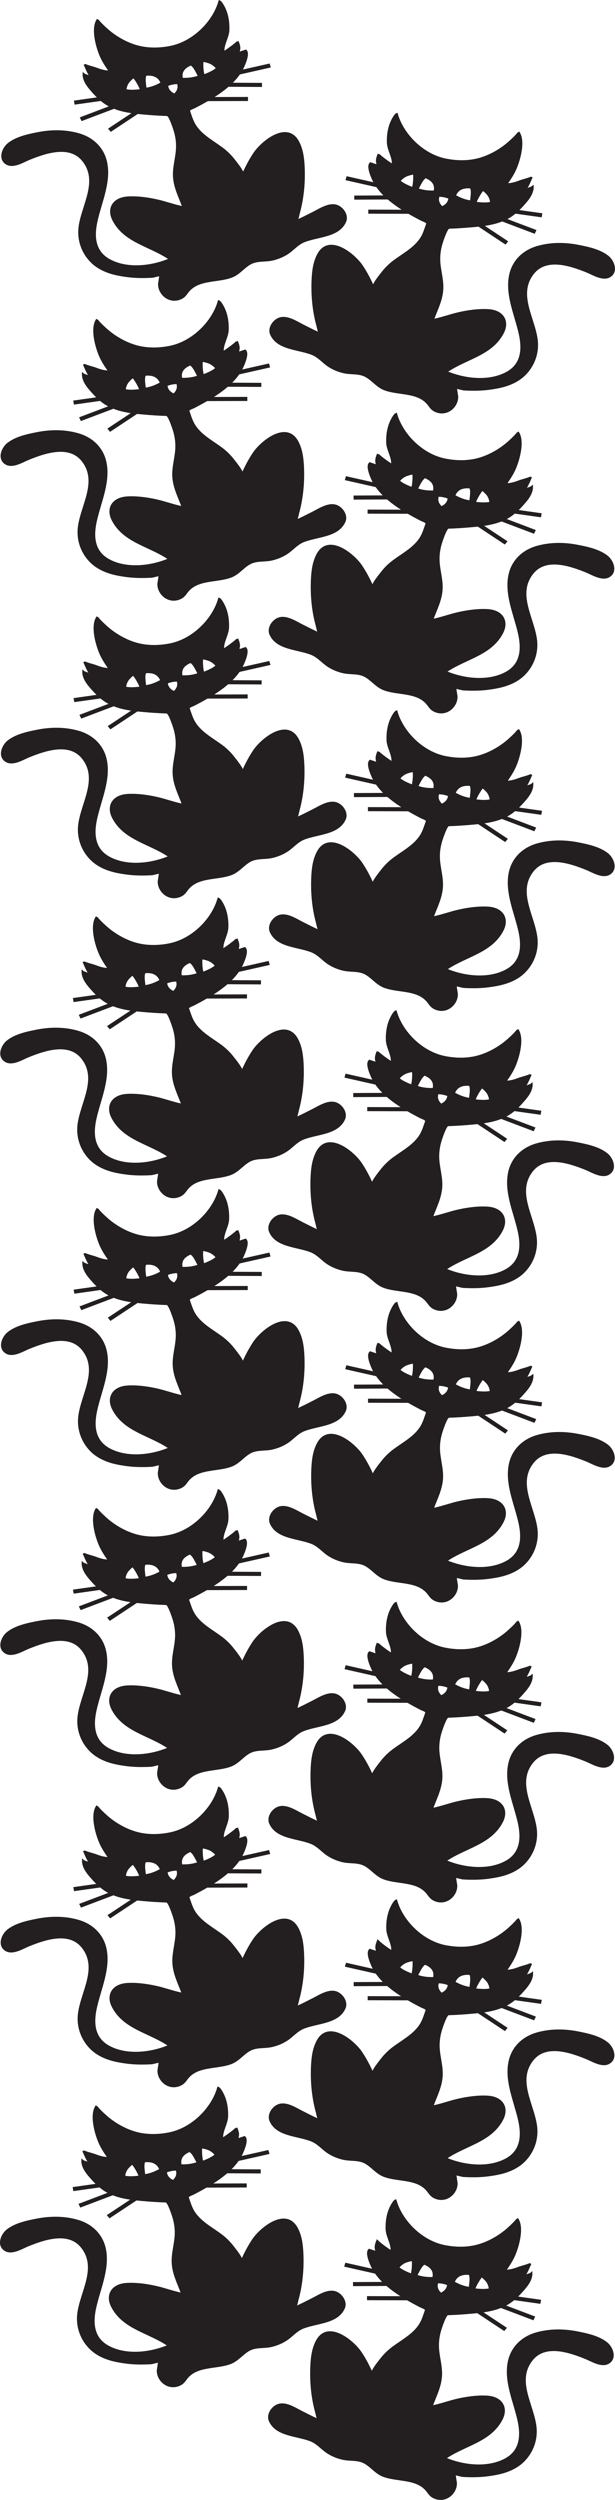 <?xml version="1.0" encoding="utf-8"?>
<!-- Generator: Adobe Illustrator 15.0.0, SVG Export Plug-In . SVG Version: 6.00 Build 0)  -->
<!DOCTYPE svg PUBLIC "-//W3C//DTD SVG 1.1//EN" "http://www.w3.org/Graphics/SVG/1.1/DTD/svg11.dtd">
<svg version="1.1" id="Vrstva_1" xmlns="http://www.w3.org/2000/svg" xmlns:xlink="http://www.w3.org/1999/xlink" x="0px" y="0px"
	 width="330.111px" height="1340.875px" viewBox="991.702 -308.224 330.111 1340.875"
	 enable-background="new 991.702 -308.224 330.111 1340.875" xml:space="preserve">
<path fill-rule="evenodd" clip-rule="evenodd" fill="#231F20" stroke="#231F20" stroke-miterlimit="10" d="M1317.181,948.412
	c-4.3-3.36-10.445-4.673-15.882-5.729c-7.203-1.397-14.707-1.403-21.766,0.622c-7.555,2.168-12.805,7.417-14.547,14.31
	c-2.715,10.739,2.735,22.093,5.008,32.465c1.688,7.7,1.48,16.131-6.902,20.721c-9.604,5.257-22.894,3.672-32.529-0.482
	c10.547-7.29,24.254-9.071,30.393-20.877c3.188-6.135,0.132-11.645-7.56-12.219c-5.809-0.433-13.147,0.752-18.741,2.261
	c-2.094,0.563-11.43,3.488-11.171,2.79c2.024-5.453,4.686-10.462,4.987-16.319c0.273-5.31-1.556-10.476-1.65-15.767
	c-0.055-3.056,0.42-6.117,1.355-9.055c0.328-1.033,2.581-8.031,3.877-8.067c4.365-0.126,8.721-0.435,13.066-0.829
	c0.956-0.085,1.913-0.178,2.865-0.281l14.283,9.455l0.799-0.96l-13.176-8.723c3.712-0.482,7.34-1.21,10.702-2.568l17.187,6.508
	l0.524-1.098l-16.124-6.107c1.445-0.692,2.832-1.52,4.145-2.513c0.42-0.317,0.826-0.646,1.225-0.983l13.794,1.937l0.209-1.18
	l-12.821-1.801c1.604-1.482,3.063-3.093,4.458-4.727c1.997-2.342,3.877-5.156,3.788-8.2c-1.029,0.921-3.549,1.101-4.3,1.986
	c1.677-2.052,2.716-4.739,3.774-7.138c-0.258,0.585-5.101,1.793-5.915,2.101c-2.458,0.926-4.979,1.826-7.698,1.687
	c1.88-2.676,3.654-5.324,4.939-8.281c2.059-4.746,4.943-14.912,1.543-19.625c0.443,0.611-4.42,4.977-5.018,5.507
	c-4.785,4.249-11.434,8.018-18.096,9.376c-5.197,1.06-10.473,0.888-15.67-0.111c-12.697-2.437-23.415-13.543-26.492-24.497
	c-0.585,0.227-1.068,0.94-1.369,1.396c-2.781,4.209-3.657,9.193-3.5,14.014c0.131,4.027,3.157,8.027,2.605,11.965
	c-0.699-0.304-5.652-3.76-7.127-5.253l-0.47-0.455c-0.466,1.187-0.954,2.424-0.87,3.694c0.051,0.774,0.377,1.533,0.197,2.31
	l-3.637-1.218c-1.111,0.989-0.617,3.405,0.057,5.428c0.362,1.085,0.777,2.059,1.021,2.634c0.417,0.985,0.909,1.938,1.462,2.864
	l-15.001-3.384l-0.328,1.159l16.259,3.665c1.322,1.92,2.913,3.707,4.688,5.383l-16.354,0.087l0.01,1.195l17.652-0.096
	c2.745,2.395,5.844,4.542,9.021,6.489l-19.166-0.049l-0.004,1.194l21.184,0.053c2.227,1.301,4.465,2.501,6.619,3.626
	c1.522,0.794,2.688,0.913,3.37,1.98c-0.976,2.712-1.702,5.363-3.124,7.698c-3.313,5.441-9.3,8.585-14.501,12.402
	c-2.548,1.868-4.729,4.028-6.6,6.45c-0.926,1.196-5.245,6.44-4.662,7.763c-1.716-3.895-3.739-7.817-6.147-11.41
	c-4.162-6.211-17.618-17.183-23.533-6.264c-2.207,4.073-2.791,8.738-3.011,13.213c-0.411,8.377,0.326,16.871,2.558,25.016
	c0.346,1.26,0.479,2.46,0.982,3.506c-0.162,0.249,0.188,0.518-0.242,0.464c-2.693-1.153-5.69-2.733-8.539-4.158
	c-3.504-1.75-8.633-5.263-12.847-3.54c-3.165,1.294-5.547,5.241-4.226,8.309c3.445,7.992,14.354,7.687,21.854,10.57
	c3.053,1.173,5.061,3.326,7.459,5.271c2.709,2.195,5.945,3.686,9.466,4.555c4.233,1.046,8.565,0.051,12.424,2.302
	c3.503,2.044,5.878,5.451,9.816,6.938c7.161,2.704,16.813,1.195,22.491,6.916c1.988,2.004,2.301,3.823,5.393,4.953
	c5.899,2.157,11.184-2.833,11.096-7.954c-0.008-0.499-0.838-4.847-0.558-4.792c1.821,0.367,3.527,0.901,4.235,0.938
	c4.506,0.242,9.045,0.234,13.518-0.37c2.387-0.323,4.767-0.712,7.088-1.318c4.557-1.189,8.771-3.215,11.962-6.397
	c4.978-4.964,7.237-11.775,6.458-18.374c-1.402-11.852-10.945-24.744-1.875-35.992c6.994-8.672,19.863-4.369,28.689-0.805
	c3.308,1.337,8.53,4.688,12.17,2.643c1.586-0.89,2.311-2.216,2.443-3.668C1320.841,952.959,1319.193,949.984,1317.181,948.412z
	 M1250.184,912.81c0.666,0.178,1.589,1.155,2.119,1.709c0.047,0.05,0.09,0.097,0.132,0.137c0.911,0.944,1.419,1.925,1.809,3.105
	c0.208,0.635,0.247,1.242,0.378,1.824c-2.224,0.615-5.215,0.402-8.326,0.057C1246.966,917.065,1249.946,912.747,1250.184,912.81z
	 M1212.571,911.777c-2.873-1.121-5.566-2.298-7.124-3.841c0.444-0.44,0.827-0.944,1.368-1.396c1.012-0.838,2.01-1.449,3.334-1.846
	c0.06-0.017,0.123-0.036,0.191-0.057c0.773-0.236,2.127-0.655,2.802-0.506C1213.384,904.188,1213.472,909.259,1212.571,911.777z
	 M1243.728,911.491c0.942,1.796,0.327,4.739,0.063,7.425c-3.57-0.485-6.155-1.695-8.567-3.035
	C1236.433,912.664,1239.102,911.019,1243.728,911.491z M1226.485,915.943h0.006c1.738,0.01,3.588,0.273,5.689,1.114l0.006,0.104
	c-0.213,2.432-1.707,3.918-3.884,4.899l-0.001-0.002C1226.503,920.401,1225.61,918.457,1226.485,915.943z M1215.139,912.296
	c1.312-2.429,2.469-5.239,4.309-6.353c4.247,1.7,5.6,4.33,4.795,7.648C1221.403,913.643,1218.487,913.507,1215.139,912.296z"/>
<path fill-rule="evenodd" clip-rule="evenodd" fill="#231F20" stroke="#231F20" stroke-miterlimit="10" d="M1172.128,921.377
	c-4.213-1.723-9.342,1.789-12.846,3.54c-2.849,1.425-5.846,3.005-8.539,4.155c-0.429,0.056-0.08-0.213-0.243-0.461
	c0.505-1.044,0.638-2.246,0.982-3.506c2.232-8.146,2.97-16.639,2.559-25.019c-0.22-4.472-0.804-9.137-3.011-13.211
	c-5.915-10.919-19.371,0.053-23.533,6.262c-2.408,3.595-4.432,7.519-6.147,11.412c0.583-1.322-3.737-6.567-4.662-7.765
	c-1.871-2.42-4.053-4.579-6.6-6.448c-5.2-3.817-11.188-6.959-14.501-12.401c-1.421-2.336-2.148-4.984-3.124-7.696
	c0.683-1.069,1.849-1.187,3.37-1.983c2.154-1.122,4.392-2.327,6.619-3.623l21.184-0.057l-0.004-1.193l-19.166,0.049
	c3.178-1.944,6.277-4.095,9.021-6.486l17.653,0.094l0.008-1.196l-16.353-0.089c1.775-1.672,3.367-3.463,4.688-5.378l16.259-3.668
	l-0.328-1.158l-15.001,3.382c0.552-0.925,1.044-1.878,1.462-2.862c0.244-0.579,0.658-1.549,1.021-2.635
	c0.674-2.021,1.168-4.438,0.057-5.427l-3.637,1.22c-0.18-0.779,0.146-1.537,0.198-2.31c0.088-1.331-0.45-2.622-0.935-3.855
	c0.242,0.616-6.695,5.503-7.534,5.867c-0.551-3.939,2.476-7.938,2.606-11.963c0.157-4.822-0.72-9.809-3.5-14.018
	c-0.301-0.454-0.783-1.168-1.37-1.393c-3.075,10.955-13.793,22.06-26.49,24.496c-5.198,0.997-10.474,1.17-15.67,0.113
	c-6.663-1.359-13.312-5.13-18.098-9.378c-0.597-0.53-5.46-4.896-5.017-5.509c-3.4,4.714-0.517,14.883,1.543,19.625
	c1.285,2.961,3.059,5.609,4.94,8.283c-2.719,0.14-5.241-0.761-7.699-1.687c-0.814-0.308-5.657-1.517-5.915-2.102
	c1.06,2.398,2.098,5.085,3.775,7.138c-0.752-0.886-3.271-1.065-4.301-1.985c-0.088,3.041,1.791,5.858,3.788,8.196
	c1.396,1.637,2.855,3.248,4.459,4.729l-12.821,1.8l0.209,1.182l13.792-1.938c0.399,0.338,0.806,0.669,1.225,0.984
	c1.313,0.993,2.701,1.82,4.146,2.512l-16.123,6.108l0.523,1.098l17.188-6.509c3.361,1.356,6.989,2.088,10.701,2.568l-13.176,8.723
	l0.799,0.96l14.283-9.455c0.953,0.104,1.908,0.196,2.865,0.281c4.346,0.393,8.701,0.704,13.066,0.829
	c1.297,0.036,3.549,7.032,3.877,8.067c0.936,2.938,1.41,5.999,1.355,9.054c-0.096,5.293-1.924,10.459-1.649,15.768
	c0.302,5.86,2.962,10.867,4.987,16.32c0.258,0.695-9.078-2.227-11.172-2.793c-5.594-1.507-12.933-2.691-18.74-2.259
	c-7.691,0.574-10.749,6.084-7.561,12.22c6.139,11.805,19.846,13.586,30.392,20.876c-9.634,4.154-22.924,5.739-32.528,0.481
	c-8.383-4.588-8.59-13.02-6.902-20.717c2.272-10.375,7.723-21.729,5.008-32.467c-1.741-6.894-6.993-12.142-14.547-14.308
	c-7.059-2.028-14.563-2.021-21.766-0.625c-5.438,1.055-11.582,2.366-15.881,5.729c-2.012,1.573-3.66,4.547-3.424,7.133
	c0.133,1.45,0.857,2.778,2.443,3.668c3.639,2.043,8.862-1.306,12.17-2.642c8.826-3.564,21.695-7.867,28.689,0.805
	c9.07,11.247-0.473,24.14-1.873,35.992c-0.781,6.598,1.479,13.409,6.455,18.375c3.191,3.183,7.406,5.207,11.963,6.396
	c2.321,0.604,4.701,0.995,7.089,1.316c4.472,0.609,9.011,0.615,13.517,0.374c0.709-0.038,2.413-0.574,4.235-0.938
	c0.281-0.058-0.55,4.288-0.558,4.789c-0.088,5.122,5.195,10.112,11.096,7.954c3.092-1.13,3.404-2.95,5.393-4.953
	c5.678-5.721,15.33-4.212,22.491-6.915c3.939-1.488,6.313-4.896,9.815-6.939c3.86-2.25,8.191-1.255,12.424-2.303
	c3.521-0.868,6.759-2.357,9.468-4.554c2.397-1.945,4.405-4.099,7.458-5.271c7.499-2.885,18.407-2.578,21.854-10.57
	C1177.677,926.619,1175.295,922.668,1172.128,921.377z M1099.825,843.691c0.674-0.154,2.026,0.268,2.801,0.504
	c0.068,0.02,0.133,0.04,0.191,0.056c1.324,0.397,2.323,1.007,3.334,1.847c0.541,0.451,0.924,0.956,1.369,1.395
	c-1.559,1.541-4.252,2.722-7.125,3.844C1099.495,848.814,1099.583,843.744,1099.825,843.691z M1058.344,859.142
	c0.131-0.581,0.17-1.189,0.379-1.824c0.389-1.181,0.897-2.159,1.809-3.106c0.041-0.04,0.084-0.087,0.131-0.135
	c0.529-0.557,1.453-1.532,2.119-1.71c0.239-0.063,3.22,4.255,3.889,6.831C1063.559,859.542,1060.568,859.756,1058.344,859.142z
	 M1069.175,858.472c-0.264-2.685-0.879-5.629,0.064-7.424c4.626-0.472,7.294,1.173,8.504,4.389
	C1075.331,856.775,1072.746,857.986,1069.175,858.472z M1084.665,861.613L1084.665,861.613c-2.178-0.978-3.672-2.464-3.885-4.899
	l0.006-0.101c2.102-0.841,3.95-1.104,5.689-1.113h0.007C1087.357,858.011,1086.466,859.958,1084.665,861.613z M1088.723,853.148
	c-0.803-3.318,0.548-5.949,4.795-7.649c1.841,1.114,2.998,3.925,4.309,6.353C1094.479,853.061,1091.564,853.198,1088.723,853.148z"
	/>
<path fill-rule="evenodd" clip-rule="evenodd" fill="#231F20" stroke="#231F20" stroke-miterlimit="10" d="M1317.548,787.521
	c-4.299-3.36-10.445-4.675-15.882-5.729c-7.203-1.396-14.706-1.4-21.765,0.625c-7.555,2.168-12.807,7.415-14.549,14.308
	c-2.715,10.738,2.736,22.092,5.01,32.467c1.686,7.697,1.479,16.129-6.902,20.719c-9.606,5.257-22.895,3.672-32.529-0.483
	c10.546-7.289,24.252-9.071,30.391-20.877c3.189-6.134,0.133-11.645-7.559-12.218c-5.809-0.434-13.148,0.754-18.741,2.26
	c-2.094,0.564-11.43,3.488-11.171,2.791c2.023-5.451,4.686-10.46,4.987-16.319c0.273-5.308-1.556-10.474-1.65-15.766
	c-0.055-3.055,0.42-6.118,1.354-9.055c0.329-1.035,2.582-8.033,3.877-8.068c4.366-0.126,8.723-0.436,13.066-0.828
	c0.957-0.086,1.914-0.18,2.867-0.282l14.283,9.454l0.798-0.958l-13.175-8.723c3.711-0.48,7.339-1.211,10.701-2.569l17.186,6.51
	l0.525-1.1l-16.123-6.108c1.443-0.691,2.83-1.517,4.145-2.509c0.42-0.318,0.824-0.649,1.224-0.987l13.794,1.939l0.209-1.181
	l-12.821-1.803c1.603-1.48,3.063-3.091,4.458-4.727c1.998-2.339,3.877-5.155,3.789-8.198c-1.029,0.919-3.55,1.102-4.301,1.985
	c1.678-2.053,2.715-4.738,3.775-7.139c-0.259,0.587-5.102,1.797-5.916,2.102c-2.459,0.926-4.979,1.826-7.699,1.687
	c1.881-2.673,3.656-5.321,4.94-8.281c2.06-4.744,4.944-14.913,1.544-19.625c0.443,0.614-4.422,4.978-5.018,5.507
	c-4.785,4.248-11.436,8.019-18.097,9.378c-5.197,1.057-10.473,0.886-15.671-0.113c-12.696-2.435-23.414-13.54-26.49-24.495
	c-0.586,0.226-1.068,0.939-1.37,1.395c-2.78,4.208-3.657,9.191-3.501,14.015c0.132,4.024,3.158,8.024,2.607,11.963
	c-0.734-0.316-6.133-4.094-7.313-5.451l-0.277-0.273c-0.468,1.192-0.962,2.433-0.878,3.714c0.051,0.771,0.379,1.529,0.198,2.308
	l-3.638-1.218c-1.111,0.988-0.616,3.404,0.058,5.426c0.362,1.086,0.776,2.059,1.021,2.635c0.417,0.985,0.909,1.939,1.462,2.863
	l-15-3.383l-0.329,1.158l16.259,3.668c1.322,1.917,2.914,3.707,4.688,5.38l-16.353,0.087l0.009,1.196l17.651-0.094
	c2.746,2.392,5.844,4.541,9.023,6.486l-19.168-0.049l-0.002,1.195l21.182,0.055c2.229,1.296,4.467,2.501,6.619,3.626
	c1.523,0.794,2.689,0.914,3.371,1.98c-0.975,2.712-1.702,5.362-3.125,7.695c-3.313,5.443-9.3,8.586-14.5,12.403
	c-2.547,1.868-4.729,4.029-6.6,6.448c-0.925,1.199-5.244,6.441-4.662,7.764c-1.715-3.894-3.738-7.816-6.147-11.41
	c-4.162-6.211-17.618-17.182-23.532-6.262c-2.207,4.072-2.792,8.737-3.012,13.212c-0.41,8.377,0.326,16.871,2.558,25.016
	c0.346,1.259,0.479,2.462,0.983,3.508c-0.163,0.247,0.186,0.515-0.244,0.461c-2.692-1.152-5.689-2.731-8.537-4.155
	c-3.506-1.753-8.633-5.263-12.848-3.542c-3.166,1.294-5.547,5.242-4.226,8.309c3.445,7.992,14.355,7.687,21.854,10.569
	c3.054,1.176,5.06,3.327,7.458,5.271c2.709,2.196,5.946,3.687,9.467,4.557c4.232,1.045,8.564,0.05,12.425,2.302
	c3.501,2.042,5.877,5.449,9.816,6.938c7.159,2.704,16.812,1.196,22.491,6.915c1.988,2.004,2.301,3.823,5.393,4.954
	c5.898,2.157,11.183-2.833,11.096-7.952c-0.008-0.502-0.84-4.849-0.559-4.792c1.822,0.366,3.527,0.899,4.235,0.938
	c4.507,0.241,9.044,0.234,13.517-0.372c2.387-0.323,4.768-0.711,7.09-1.318c4.555-1.188,8.77-3.212,11.961-6.396
	c4.979-4.966,7.236-11.777,6.457-18.373c-1.402-11.854-10.945-24.745-1.874-35.992c6.994-8.672,19.863-4.37,28.69-0.807
	c3.307,1.336,8.53,4.687,12.17,2.643c1.585-0.89,2.311-2.217,2.443-3.666C1321.208,792.069,1319.559,789.095,1317.548,787.521z
	 M1250.552,751.922c0.666,0.176,1.588,1.152,2.118,1.708c0.046,0.048,0.091,0.096,0.132,0.138c0.91,0.944,1.42,1.923,1.809,3.104
	c0.208,0.636,0.247,1.243,0.377,1.824c-2.223,0.616-5.213,0.402-8.325,0.057C1247.331,756.176,1250.312,751.856,1250.552,751.922z
	 M1212.938,750.891c-2.875-1.123-5.567-2.302-7.125-3.845c0.444-0.438,0.826-0.943,1.369-1.395c1.011-0.837,2.01-1.447,3.334-1.846
	c0.058-0.017,0.122-0.037,0.191-0.057c0.773-0.236,2.126-0.655,2.801-0.503C1213.751,743.298,1213.839,748.369,1212.938,750.891z
	 M1244.094,750.602c0.942,1.797,0.328,4.741,0.063,7.426c-3.57-0.486-6.154-1.695-8.566-3.035
	C1236.8,751.773,1239.468,750.13,1244.094,750.602z M1226.85,755.054h0.006c1.74,0.012,3.588,0.273,5.691,1.113l0.005,0.104
	c-0.212,2.432-1.707,3.918-3.884,4.898l-0.001-0.002C1226.868,759.512,1225.975,757.566,1226.85,755.054z M1215.506,751.407
	c1.311-2.428,2.468-5.24,4.309-6.354c4.247,1.702,5.599,4.33,4.794,7.648C1221.768,752.755,1218.853,752.617,1215.506,751.407z"/>
<path fill-rule="evenodd" clip-rule="evenodd" fill="#231F20" stroke="#231F20" stroke-miterlimit="10" d="M1172.495,760.486
	c-4.215-1.721-9.343,1.79-12.848,3.542c-2.848,1.425-5.845,3.005-8.537,4.156c-0.43,0.056-0.081-0.215-0.244-0.461
	c0.505-1.046,0.638-2.249,0.982-3.509c2.232-8.145,2.969-16.639,2.559-25.016c-0.22-4.473-0.805-9.137-3.011-13.211
	c-5.915-10.92-19.371,0.053-23.534,6.262c-2.407,3.593-4.431,7.516-6.146,11.41c0.583-1.322-3.737-6.566-4.662-7.763
	c-1.871-2.422-4.053-4.582-6.6-6.45c-5.201-3.817-11.188-6.959-14.5-12.4c-1.422-2.335-2.15-4.986-3.125-7.697
	c0.682-1.068,1.848-1.187,3.37-1.981c2.154-1.125,4.392-2.327,6.62-3.626l21.184-0.054l-0.004-1.195l-19.168,0.049
	c3.178-1.945,6.277-4.095,9.023-6.486l17.652,0.093l0.008-1.195l-16.352-0.087c1.774-1.674,3.366-3.463,4.688-5.38l16.259-3.668
	l-0.329-1.159l-15,3.384c0.553-0.927,1.045-1.879,1.462-2.861c0.245-0.578,0.659-1.551,1.021-2.637
	c0.674-2.022,1.169-4.437,0.057-5.428l-3.637,1.22c-0.18-0.778,0.147-1.537,0.198-2.31c0.088-1.33-0.45-2.621-0.935-3.857
	c0.243,0.621-6.695,5.507-7.534,5.87c-0.551-3.938,2.477-7.938,2.607-11.964c0.156-4.822-0.721-9.807-3.5-14.014
	c-0.302-0.457-0.785-1.169-1.371-1.396c-3.075,10.954-13.793,22.06-26.49,24.497c-5.198,0.997-10.474,1.171-15.67,0.112
	c-6.663-1.359-13.313-5.128-18.098-9.379c-0.596-0.528-5.461-4.896-5.018-5.507c-3.4,4.713-0.516,14.882,1.544,19.625
	c1.284,2.96,3.06,5.608,4.94,8.281c-2.719,0.142-5.241-0.76-7.699-1.687c-0.814-0.308-5.657-1.514-5.916-2.101
	c1.061,2.4,2.099,5.086,3.775,7.14c-0.75-0.887-3.27-1.067-4.301-1.988c-0.088,3.044,1.792,5.86,3.789,8.2
	c1.396,1.636,2.855,3.244,4.459,4.727l-12.822,1.803l0.209,1.179l13.793-1.936c0.4,0.335,0.806,0.667,1.226,0.985
	c1.313,0.991,2.7,1.817,4.144,2.511l-16.122,6.105l0.523,1.1l17.188-6.51c3.361,1.358,6.989,2.089,10.702,2.57l-13.176,8.723
	l0.799,0.958l14.281-9.454c0.954,0.103,1.909,0.195,2.867,0.282c4.344,0.393,8.7,0.701,13.065,0.827
	c1.296,0.038,3.549,7.034,3.878,8.069c0.935,2.938,1.41,6,1.354,9.053c-0.095,5.293-1.925,10.459-1.649,15.767
	c0.301,5.859,2.962,10.868,4.986,16.319c0.259,0.698-9.077-2.227-11.171-2.79c-5.593-1.507-12.932-2.693-18.741-2.261
	c-7.691,0.574-10.748,6.084-7.559,12.219c6.139,11.806,19.846,13.587,30.391,20.879c-9.634,4.152-22.924,5.738-32.528,0.48
	c-8.382-4.59-8.589-13.019-6.903-20.719c2.273-10.372,7.724-21.726,5.01-32.466c-1.742-6.891-6.994-12.143-14.548-14.308
	c-7.059-2.026-14.562-2.021-21.765-0.625c-5.438,1.056-11.583,2.368-15.883,5.729c-2.012,1.573-3.66,4.547-3.422,7.133
	c0.131,1.452,0.855,2.78,2.441,3.669c3.641,2.042,8.863-1.307,12.17-2.642c8.828-3.564,21.697-7.869,28.691,0.803
	c9.068,11.248-0.474,24.141-1.874,35.992c-0.78,6.599,1.478,13.41,6.456,18.376c3.191,3.183,7.406,5.207,11.963,6.396
	c2.32,0.606,4.699,0.995,7.088,1.318c4.472,0.604,9.012,0.614,13.517,0.372c0.708-0.039,2.413-0.573,4.235-0.938
	c0.281-0.057-0.549,4.291-0.559,4.79c-0.087,5.121,5.196,10.111,11.096,7.954c3.093-1.128,3.404-2.949,5.394-4.951
	c5.679-5.721,15.331-4.214,22.49-6.917c3.94-1.488,6.315-4.896,9.817-6.938c3.859-2.251,8.19-1.258,12.424-2.304
	c3.521-0.869,6.758-2.357,9.467-4.555c2.398-1.943,4.405-4.099,7.458-5.271c7.499-2.884,18.407-2.578,21.854-10.57
	C1178.042,765.729,1175.661,761.779,1172.495,760.486z M1100.191,682.801c0.675-0.151,2.026,0.268,2.801,0.504
	c0.069,0.022,0.132,0.04,0.19,0.06c1.324,0.396,2.324,1.007,3.334,1.843c0.543,0.451,0.925,0.957,1.37,1.396
	c-1.56,1.543-4.251,2.722-7.125,3.845C1099.861,687.927,1099.948,682.854,1100.191,682.801z M1058.711,698.251
	c0.132-0.58,0.17-1.187,0.378-1.824c0.39-1.181,0.898-2.158,1.81-3.105c0.04-0.04,0.083-0.087,0.131-0.135
	c0.53-0.556,1.453-1.533,2.119-1.711c0.239-0.063,3.22,4.256,3.89,6.833C1063.925,698.653,1060.934,698.868,1058.711,698.251z
	 M1069.542,697.582c-0.265-2.685-0.88-5.627,0.063-7.425c4.626-0.471,7.294,1.173,8.505,4.392
	C1075.696,695.887,1073.112,697.099,1069.542,697.582z M1085.031,700.727L1085.031,700.727c-2.177-0.981-3.673-2.467-3.885-4.899
	l0.007-0.104c2.102-0.841,3.949-1.103,5.689-1.114h0.006C1087.723,697.123,1086.831,699.067,1085.031,700.727z M1089.091,692.258
	c-0.805-3.318,0.548-5.946,4.795-7.648c1.84,1.114,2.997,3.924,4.309,6.353C1094.846,692.174,1091.93,692.311,1089.091,692.258z"/>
<path fill-rule="evenodd" clip-rule="evenodd" fill="#231F20" stroke="#231F20" stroke-miterlimit="10" d="M1317.364,627.944
	c-4.299-3.362-10.445-4.675-15.881-5.729c-7.204-1.397-14.707-1.403-21.766,0.622c-7.555,2.168-12.806,7.418-14.547,14.308
	c-2.715,10.741,2.734,22.095,5.008,32.467c1.688,7.7,1.479,16.129-6.902,20.721c-9.605,5.258-22.895,3.672-32.529-0.482
	c10.546-7.292,24.254-9.071,30.393-20.879c3.188-6.133,0.131-11.643-7.561-12.217c-5.809-0.433-13.147,0.753-18.74,2.259
	c-2.095,0.565-11.431,3.49-11.172,2.792c2.025-5.453,4.686-10.462,4.987-16.319c0.274-5.31-1.555-10.476-1.649-15.767
	c-0.057-3.055,0.42-6.117,1.354-9.054c0.329-1.036,2.583-8.032,3.878-8.068c4.366-0.126,8.722-0.438,13.067-0.829
	c0.955-0.087,1.912-0.178,2.865-0.28l14.283,9.454l0.798-0.96l-13.175-8.723c3.711-0.481,7.339-1.212,10.701-2.568l17.188,6.508
	l0.523-1.1l-16.123-6.105c1.445-0.692,2.832-1.52,4.145-2.512c0.42-0.318,0.826-0.649,1.225-0.984l13.793,1.937l0.209-1.181
	l-12.821-1.799c1.603-1.484,3.063-3.094,4.459-4.728c1.997-2.342,3.876-5.158,3.788-8.201c-1.03,0.922-3.55,1.103-4.301,1.987
	c1.678-2.054,2.716-4.739,3.775-7.14c-0.26,0.587-5.102,1.795-5.916,2.103c-2.458,0.926-4.979,1.826-7.699,1.687
	c1.882-2.675,3.656-5.323,4.941-8.281c2.059-4.746,4.943-14.914,1.543-19.625c0.443,0.612-4.422,4.979-5.018,5.505
	c-4.785,4.251-11.435,8.02-18.097,9.379c-5.197,1.059-10.472,0.885-15.67-0.112c-12.697-2.437-23.415-13.542-26.491-24.497
	c-0.586,0.227-1.068,0.94-1.369,1.396c-2.78,4.207-3.658,9.193-3.501,14.014c0.132,4.027,3.157,8.025,2.606,11.965
	c-0.839-0.363-7.776-5.25-7.533-5.869c-0.484,1.235-1.023,2.525-0.934,3.858c0.05,0.771,0.377,1.53,0.197,2.309l-3.637-1.219
	c-1.113,0.988-0.617,3.404,0.057,5.427c0.361,1.085,0.776,2.059,1.021,2.635c0.417,0.982,0.909,1.937,1.461,2.863l-15-3.386
	l-0.328,1.161l16.258,3.665c1.322,1.92,2.915,3.707,4.689,5.383l-16.353,0.088l0.007,1.194l17.653-0.095
	c2.745,2.394,5.845,4.541,9.022,6.488l-19.167-0.051l-0.003,1.195l21.183,0.054c2.228,1.299,4.466,2.501,6.62,3.626
	c1.521,0.794,2.688,0.914,3.37,1.981c-0.976,2.711-1.703,5.362-3.125,7.697c-3.312,5.441-9.3,8.585-14.501,12.4
	c-2.547,1.87-4.729,4.03-6.6,6.45c-0.925,1.197-5.244,6.442-4.662,7.763c-1.715-3.893-3.738-7.814-6.146-11.408
	c-4.162-6.211-17.618-17.185-23.533-6.264c-2.207,4.073-2.791,8.738-3.012,13.212c-0.41,8.378,0.327,16.87,2.559,25.017
	c0.346,1.26,0.479,2.462,0.982,3.507c-0.163,0.248,0.186,0.518-0.243,0.461c-2.692-1.151-5.689-2.731-8.538-4.156
	c-3.505-1.75-8.633-5.261-12.846-3.54c-3.166,1.293-5.549,5.241-4.227,8.309c3.445,7.99,14.354,7.687,21.853,10.568
	c3.054,1.175,5.061,3.328,7.458,5.273c2.709,2.195,5.946,3.684,9.469,4.556c4.232,1.043,8.563,0.05,12.423,2.303
	c3.502,2.04,5.877,5.449,9.817,6.935c7.159,2.706,16.812,1.198,22.49,6.918c1.988,2.004,2.301,3.823,5.393,4.954
	c5.898,2.156,11.183-2.834,11.096-7.955c-0.008-0.499-0.838-4.849-0.559-4.792c1.823,0.366,3.527,0.901,4.236,0.938
	c4.506,0.242,9.044,0.234,13.517-0.372c2.388-0.323,4.768-0.712,7.089-1.316c4.555-1.188,8.771-3.213,11.961-6.397
	c4.979-4.964,7.236-11.775,6.457-18.374c-1.4-11.852-10.943-24.743-1.873-35.992c6.992-8.672,19.863-4.369,28.689-0.805
	c3.307,1.337,8.53,4.686,12.17,2.644c1.585-0.891,2.311-2.219,2.443-3.668C1321.024,632.489,1319.377,629.518,1317.364,627.944z
	 M1250.368,592.342c0.666,0.176,1.589,1.155,2.119,1.709c0.047,0.05,0.09,0.097,0.131,0.14c0.911,0.942,1.42,1.922,1.809,3.103
	c0.209,0.636,0.247,1.242,0.378,1.824c-2.224,0.615-5.214,0.402-8.325,0.058C1247.147,596.598,1250.129,592.279,1250.368,592.342z
	 M1212.755,591.311c-2.873-1.122-5.566-2.299-7.125-3.842c0.445-0.44,0.827-0.944,1.369-1.396c1.012-0.838,2.01-1.449,3.334-1.845
	c0.059-0.018,0.122-0.037,0.19-0.058c0.774-0.236,2.128-0.654,2.802-0.506C1213.567,583.72,1213.655,588.791,1212.755,591.311z
	 M1243.911,591.023c0.943,1.796,0.328,4.739,0.064,7.425c-3.571-0.485-6.156-1.696-8.568-3.033
	C1236.617,592.196,1239.286,590.551,1243.911,591.023z M1226.667,595.476h0.008c1.738,0.01,3.587,0.271,5.688,1.112l0.007,0.105
	c-0.213,2.432-1.708,3.916-3.885,4.897l0,0C1226.685,599.934,1225.794,597.986,1226.667,595.476z M1215.322,591.828
	c1.312-2.429,2.469-5.24,4.309-6.354c4.247,1.705,5.599,4.332,4.796,7.65C1221.587,593.176,1218.67,593.037,1215.322,591.828z"/>
<path fill-rule="evenodd" clip-rule="evenodd" fill="#231F20" stroke="#231F20" stroke-miterlimit="10" d="M1172.311,600.909
	c-4.214-1.723-9.342,1.789-12.848,3.54c-2.848,1.424-5.844,3.005-8.537,4.155c-0.43,0.056-0.08-0.213-0.244-0.461
	c0.506-1.046,0.639-2.248,0.983-3.506c2.231-8.145,2.969-16.639,2.558-25.019c-0.22-4.472-0.803-9.137-3.01-13.211
	c-5.916-10.918-19.371,0.054-23.533,6.264c-2.409,3.593-4.432,7.517-6.146,11.408c0.582-1.32-3.738-6.564-4.664-7.763
	c-1.87-2.42-4.053-4.579-6.6-6.45c-5.199-3.814-11.188-6.959-14.501-12.399c-1.421-2.336-2.147-4.986-3.124-7.698
	c0.683-1.066,1.849-1.185,3.37-1.981c2.153-1.122,4.392-2.327,6.62-3.623l21.184-0.056l-0.004-1.196l-19.166,0.051
	c3.178-1.944,6.276-4.095,9.021-6.487l17.652,0.095l0.009-1.196l-16.353-0.089c1.774-1.672,3.365-3.463,4.688-5.38l16.258-3.668
	l-0.327-1.158l-15.002,3.385c0.554-0.926,1.045-1.878,1.463-2.863c0.244-0.578,0.659-1.549,1.021-2.637
	c0.675-2.02,1.169-4.437,0.058-5.427l-3.637,1.222c-0.181-0.779,0.146-1.537,0.197-2.31c0.088-1.331-0.449-2.622-0.934-3.857
	c0.243,0.618-6.695,5.506-7.533,5.869c-0.553-3.938,2.474-7.938,2.605-11.963c0.156-4.824-0.72-9.809-3.5-14.017
	c-0.301-0.455-0.785-1.169-1.37-1.396c-3.077,10.955-13.794,22.062-26.491,24.498c-5.197,0.997-10.473,1.17-15.67,0.111
	c-6.662-1.359-13.313-5.128-18.097-9.376c-0.597-0.531-5.461-4.895-5.019-5.508c-3.4,4.713-0.516,14.88,1.545,19.625
	c1.284,2.959,3.059,5.609,4.939,8.282c-2.719,0.14-5.24-0.761-7.699-1.687c-0.814-0.308-5.656-1.517-5.915-2.102
	c1.06,2.398,2.098,5.084,3.774,7.138c-0.75-0.885-3.27-1.065-4.299-1.985c-0.089,3.041,1.79,5.86,3.787,8.197
	c1.396,1.636,2.855,3.245,4.459,4.729l-12.821,1.801l0.209,1.181l13.794-1.938c0.398,0.336,0.805,0.667,1.225,0.985
	c1.313,0.992,2.699,1.819,4.145,2.511l-16.125,6.108l0.524,1.098l17.188-6.508c3.36,1.355,6.989,2.086,10.701,2.567l-13.176,8.723
	l0.799,0.96l14.283-9.456c0.951,0.104,1.908,0.195,2.865,0.282c4.345,0.393,8.7,0.704,13.066,0.828
	c1.296,0.037,3.549,7.033,3.877,8.068c0.936,2.938,1.41,5.999,1.355,9.056c-0.096,5.291-1.924,10.457-1.65,15.767
	c0.301,5.856,2.963,10.866,4.986,16.319c0.259,0.695-9.076-2.229-11.171-2.793c-5.593-1.507-12.932-2.691-18.74-2.258
	c-7.692,0.573-10.748,6.081-7.56,12.217c6.139,11.807,19.846,13.589,30.392,20.878c-9.635,4.154-22.924,5.74-32.53,0.483
	c-8.381-4.59-8.588-13.021-6.901-20.721c2.272-10.373,7.724-21.727,5.009-32.465c-1.742-6.893-6.994-12.142-14.547-14.31
	c-7.059-2.026-14.563-2.02-21.766-0.623c-5.438,1.055-11.582,2.366-15.883,5.729c-2.012,1.571-3.658,4.547-3.422,7.133
	c0.133,1.45,0.857,2.779,2.443,3.669c3.639,2.042,8.862-1.309,12.168-2.643c8.828-3.564,21.697-7.867,28.691,0.805
	c9.07,11.247-0.473,24.138-1.875,35.992c-0.779,6.596,1.479,13.407,6.457,18.373c3.191,3.185,7.406,5.207,11.963,6.397
	c2.32,0.604,4.701,0.993,7.088,1.316c4.473,0.607,9.012,0.615,13.518,0.372c0.708-0.036,2.413-0.571,4.235-0.938
	c0.28-0.056-0.55,4.29-0.56,4.791c-0.086,5.122,5.197,10.112,11.096,7.954c3.093-1.13,3.406-2.949,5.395-4.953
	c5.679-5.721,15.33-4.212,22.49-6.915c3.939-1.488,6.314-4.896,9.816-6.939c3.859-2.25,8.19-1.257,12.424-2.303
	c3.521-0.868,6.758-2.357,9.467-4.554c2.398-1.944,4.405-4.099,7.459-5.271c7.498-2.885,18.406-2.579,21.854-10.569
	C1177.859,606.149,1175.477,602.2,1172.311,600.909z M1100.007,523.222c0.676-0.152,2.028,0.27,2.803,0.504
	c0.068,0.021,0.133,0.04,0.189,0.059c1.325,0.396,2.324,1.007,3.336,1.846c0.542,0.449,0.923,0.957,1.369,1.396
	c-1.559,1.54-4.252,2.721-7.125,3.842C1099.678,528.348,1099.765,523.276,1100.007,523.222z M1058.528,538.672
	c0.131-0.581,0.17-1.188,0.378-1.822c0.388-1.183,0.897-2.161,1.81-3.106c0.039-0.04,0.084-0.087,0.131-0.137
	c0.529-0.554,1.453-1.53,2.119-1.708c0.238-0.063,3.22,4.253,3.889,6.832C1063.742,539.076,1060.752,539.288,1058.528,538.672z
	 M1069.358,538.004c-0.265-2.685-0.879-5.629,0.064-7.424c4.625-0.474,7.293,1.171,8.504,4.389
	C1075.513,536.308,1072.928,537.519,1069.358,538.004z M1084.848,541.146L1084.848,541.146c-2.178-0.98-3.672-2.465-3.885-4.899
	l0.006-0.104c2.102-0.839,3.949-1.102,5.689-1.113h0.007C1087.54,537.543,1086.648,539.49,1084.848,541.146z M1088.907,532.681
	c-0.805-3.32,0.548-5.949,4.795-7.648c1.841,1.113,2.998,3.924,4.309,6.352C1094.663,532.596,1091.748,532.73,1088.907,532.681z"/>
<path fill-rule="evenodd" clip-rule="evenodd" fill="#231F20" stroke="#231F20" stroke-miterlimit="10" d="M1317.73,467.053
	c-4.299-3.361-10.444-4.674-15.882-5.727c-7.203-1.397-14.705-1.402-21.766,0.623c-7.553,2.168-12.805,7.416-14.547,14.309
	c-2.714,10.739,2.736,22.092,5.01,32.467c1.686,7.697,1.479,16.129-6.904,20.719c-9.604,5.259-22.893,3.672-32.528-0.483
	c10.546-7.289,24.253-9.07,30.392-20.876c3.189-6.135,0.133-11.646-7.559-12.219c-5.809-0.434-13.148,0.752-18.74,2.258
	c-2.095,0.566-11.432,3.49-11.172,2.793c2.023-5.453,4.686-10.46,4.986-16.319c0.274-5.309-1.555-10.476-1.65-15.767
	c-0.055-3.055,0.421-6.117,1.355-9.055c0.329-1.034,2.582-8.031,3.878-8.068c4.364-0.125,8.722-0.436,13.065-0.827
	c0.957-0.087,1.913-0.179,2.866-0.283l14.283,9.455l0.8-0.96l-13.178-8.723c3.713-0.48,7.341-1.211,10.702-2.568l17.187,6.511
	l0.523-1.101l-16.122-6.106c1.444-0.693,2.831-1.519,4.146-2.513c0.419-0.317,0.825-0.646,1.224-0.984l13.794,1.938l0.208-1.18
	l-12.822-1.801c1.604-1.482,3.065-3.092,4.46-4.729c1.996-2.34,3.876-5.156,3.789-8.197c-1.031,0.919-3.551,1.1-4.301,1.984
	c1.676-2.053,2.715-4.738,3.774-7.137c-0.259,0.585-5.102,1.793-5.916,2.1c-2.457,0.927-4.979,1.828-7.698,1.688
	c1.881-2.674,3.656-5.322,4.939-8.282c2.06-4.745,4.945-14.911,1.543-19.625c0.445,0.613-4.421,4.978-5.017,5.507
	c-4.784,4.25-11.435,8.021-18.097,9.377c-5.197,1.061-10.472,0.887-15.67-0.111c-12.697-2.437-23.415-13.543-26.49-24.496
	c-0.587,0.226-1.069,0.939-1.37,1.394c-2.78,4.208-3.657,9.194-3.501,14.015c0.131,4.027,3.158,8.026,2.606,11.965
	c-0.839-0.362-7.776-5.25-7.534-5.869c-0.483,1.234-1.021,2.527-0.934,3.857c0.051,0.773,0.378,1.53,0.197,2.31l-3.637-1.22
	c-1.111,0.99-0.617,3.405,0.057,5.427c0.363,1.086,0.777,2.058,1.021,2.634c0.418,0.984,0.91,1.939,1.463,2.864l-15.002-3.384
	l-0.327,1.16l16.258,3.666c1.322,1.918,2.915,3.706,4.688,5.381l-16.353,0.088l0.009,1.195l17.652-0.096
	c2.746,2.395,5.844,4.543,9.022,6.488l-19.167-0.049l-0.002,1.195l21.182,0.055c2.229,1.297,4.466,2.5,6.619,3.624
	c1.523,0.795,2.688,0.913,3.371,1.981c-0.977,2.712-1.703,5.363-3.125,7.697c-3.313,5.441-9.3,8.585-14.501,12.401
	c-2.546,1.868-4.728,4.028-6.599,6.449c-0.926,1.197-5.246,6.442-4.663,7.765c-1.714-3.895-3.739-7.817-6.146-11.412
	c-4.164-6.211-17.619-17.181-23.535-6.262c-2.206,4.072-2.79,8.738-3.01,13.211c-0.41,8.379,0.326,16.873,2.557,25.018
	c0.346,1.26,0.479,2.463,0.984,3.508c-0.163,0.247,0.186,0.516-0.244,0.459c-2.693-1.15-5.689-2.729-8.537-4.152
	c-3.506-1.754-8.634-5.264-12.848-3.543c-3.166,1.294-5.548,5.242-4.227,8.309c3.446,7.99,14.355,7.688,21.855,10.57
	c3.053,1.173,5.059,3.326,7.457,5.271c2.708,2.196,5.945,3.688,9.467,4.557c4.232,1.045,8.564,0.05,12.424,2.302
	c3.502,2.043,5.877,5.449,9.816,6.938c7.16,2.704,16.813,1.197,22.49,6.915c1.99,2.004,2.303,3.823,5.395,4.954
	c5.898,2.157,11.183-2.833,11.096-7.954c-0.01-0.5-0.84-4.847-0.559-4.79c1.822,0.364,3.526,0.9,4.234,0.938
	c4.506,0.241,9.046,0.233,13.518-0.374c2.388-0.321,4.769-0.711,7.09-1.316c4.555-1.188,8.77-3.212,11.961-6.396
	c4.979-4.965,7.236-11.777,6.456-18.373c-1.401-11.854-10.944-24.746-1.874-35.993c6.994-8.672,19.863-4.37,28.691-0.806
	c3.305,1.336,8.529,4.685,12.169,2.644c1.586-0.891,2.31-2.218,2.442-3.669C1321.39,471.602,1319.743,468.627,1317.73,467.053z
	 M1250.734,431.452c0.665,0.178,1.589,1.154,2.119,1.71c0.046,0.049,0.091,0.094,0.13,0.137c0.912,0.943,1.422,1.925,1.809,3.105
	c0.21,0.634,0.248,1.241,0.379,1.822c-2.223,0.616-5.213,0.402-8.326,0.057C1247.514,435.707,1250.495,431.389,1250.734,431.452z
	 M1213.12,430.42c-2.872-1.12-5.565-2.299-7.123-3.842c0.445-0.439,0.826-0.944,1.367-1.395c1.012-0.838,2.012-1.447,3.336-1.846
	c0.058-0.018,0.122-0.036,0.19-0.058c0.774-0.235,2.126-0.655,2.802-0.504C1213.932,422.83,1214.021,427.901,1213.12,430.42z
	 M1244.278,430.134c0.942,1.796,0.327,4.739,0.063,7.425c-3.571-0.485-6.157-1.697-8.568-3.033
	C1236.983,431.305,1239.651,429.662,1244.278,430.134z M1227.034,434.585h0.006c1.74,0.011,3.588,0.273,5.69,1.114l0.005,0.104
	c-0.212,2.433-1.706,3.917-3.883,4.898l-0.001-0.001C1227.052,439.045,1226.159,437.098,1227.034,434.585z M1215.688,430.938
	c1.312-2.428,2.469-5.239,4.309-6.354c4.248,1.703,5.599,4.332,4.795,7.65C1221.952,432.285,1219.036,432.148,1215.688,430.938z"/>
<path fill-rule="evenodd" clip-rule="evenodd" fill="#231F20" stroke="#231F20" stroke-miterlimit="10" d="M1172.677,440.019
	c-4.214-1.722-9.342,1.789-12.847,3.542c-2.849,1.423-5.845,3.003-8.538,4.155c-0.429,0.056-0.081-0.214-0.244-0.462
	c0.506-1.045,0.639-2.247,0.983-3.506c2.232-8.146,2.969-16.64,2.558-25.018c-0.22-4.474-0.804-9.138-3.011-13.213
	c-5.915-10.918-19.371,0.053-23.533,6.266c-2.408,3.592-4.432,7.516-6.146,11.408c0.582-1.322-3.737-6.566-4.662-7.763
	c-1.871-2.421-4.053-4.581-6.6-6.45c-5.201-3.816-11.188-6.959-14.502-12.402c-1.421-2.333-2.148-4.984-3.124-7.695
	c0.683-1.068,1.849-1.188,3.37-1.981c2.154-1.124,4.393-2.327,6.619-3.625l21.184-0.056l-0.003-1.193l-19.167,0.049
	c3.178-1.946,6.277-4.094,9.022-6.488l17.653,0.096l0.008-1.196l-16.354-0.087c1.775-1.675,3.367-3.465,4.689-5.382l16.258-3.668
	l-0.328-1.157l-15,3.383c0.553-0.926,1.044-1.879,1.461-2.863c0.245-0.577,0.66-1.549,1.021-2.634
	c0.674-2.022,1.169-4.438,0.057-5.427l-3.636,1.218c-0.181-0.778,0.146-1.535,0.197-2.309c0.088-1.33-0.45-2.621-0.933-3.856
	c0.242,0.62-6.695,5.506-7.535,5.87c-0.551-3.939,2.475-7.938,2.606-11.965c0.157-4.822-0.72-9.806-3.501-14.015
	c-0.301-0.456-0.783-1.168-1.369-1.395c-3.076,10.955-13.794,22.061-26.49,24.497c-5.199,0.998-10.475,1.172-15.67,0.111
	c-6.662-1.357-13.313-5.127-18.098-9.376c-0.596-0.529-5.461-4.895-5.018-5.507c-3.4,4.712-0.516,14.88,1.543,19.625
	c1.285,2.959,3.061,5.607,4.94,8.282c-2.72,0.139-5.241-0.762-7.698-1.688c-0.814-0.307-5.658-1.515-5.916-2.102
	c1.061,2.4,2.099,5.086,3.775,7.139c-0.75-0.886-3.271-1.066-4.301-1.986c-0.088,3.043,1.791,5.859,3.788,8.199
	c1.396,1.635,2.855,3.244,4.459,4.729l-12.821,1.801l0.209,1.18l13.793-1.938c0.399,0.336,0.805,0.667,1.225,0.984
	c1.313,0.993,2.7,1.818,4.145,2.512l-16.123,6.107l0.524,1.1l17.187-6.51c3.361,1.356,6.99,2.086,10.702,2.569l-13.177,8.722
	l0.799,0.959l14.283-9.455c0.953,0.104,1.91,0.196,2.865,0.283c4.346,0.393,8.701,0.702,13.066,0.828
	c1.297,0.037,3.549,7.034,3.879,8.068c0.934,2.938,1.41,6,1.355,9.053c-0.096,5.293-1.926,10.459-1.652,15.768
	c0.303,5.859,2.964,10.867,4.988,16.319c0.258,0.696-9.078-2.227-11.171-2.791c-5.594-1.509-12.933-2.692-18.741-2.259
	c-7.691,0.572-10.748,6.083-7.56,12.217c6.14,11.807,19.846,13.588,30.392,20.877c-9.635,4.155-22.924,5.74-32.528,0.482
	c-8.382-4.589-8.589-13.02-6.903-20.719c2.273-10.373,7.724-21.727,5.009-32.466c-1.742-6.893-6.993-12.141-14.548-14.309
	c-7.059-2.026-14.562-2.02-21.765-0.623c-5.437,1.054-11.583,2.366-15.882,5.728c-2.013,1.573-3.66,4.549-3.423,7.134
	c0.132,1.451,0.856,2.778,2.442,3.669c3.641,2.042,8.863-1.308,12.17-2.643c8.826-3.564,21.695-7.867,28.691,0.805
	c9.069,11.248-0.474,24.139-1.875,35.992c-0.78,6.598,1.479,13.409,6.457,18.373c3.191,3.184,7.406,5.209,11.961,6.398
	c2.321,0.604,4.701,0.992,7.09,1.316c4.472,0.605,9.01,0.615,13.517,0.372c0.708-0.038,2.413-0.572,4.235-0.938
	c0.279-0.056-0.551,4.292-0.559,4.791c-0.088,5.122,5.197,10.112,11.095,7.955c3.093-1.131,3.405-2.95,5.394-4.954
	c5.68-5.72,15.331-4.213,22.491-6.916c3.939-1.487,6.313-4.896,9.815-6.938c3.861-2.251,8.191-1.258,12.424-2.304
	c3.523-0.869,6.76-2.357,9.469-4.554c2.398-1.945,4.404-4.099,7.458-5.272c7.499-2.882,18.407-2.578,21.854-10.57
	C1178.225,445.26,1175.844,441.312,1172.677,440.019z M1100.374,362.333c0.674-0.151,2.027,0.268,2.803,0.504
	c0.067,0.021,0.131,0.041,0.189,0.058c1.324,0.396,2.323,1.006,3.334,1.845c0.543,0.451,0.924,0.956,1.369,1.396
	c-1.559,1.541-4.251,2.722-7.125,3.842C1100.044,367.458,1100.132,362.387,1100.374,362.333z M1058.894,377.783
	c0.131-0.581,0.17-1.189,0.378-1.824c0.389-1.18,0.898-2.16,1.809-3.104c0.041-0.042,0.084-0.087,0.132-0.136
	c0.529-0.558,1.452-1.533,2.119-1.711c0.238-0.063,3.22,4.256,3.888,6.832C1064.108,378.185,1061.118,378.399,1058.894,377.783z
	 M1069.724,377.115c-0.265-2.686-0.88-5.63,0.063-7.425c4.627-0.473,7.295,1.171,8.504,4.39
	C1075.88,375.418,1073.296,376.629,1069.724,377.115z M1085.215,380.256L1085.215,380.256c-2.178-0.979-3.673-2.465-3.885-4.898
	l0.007-0.102c2.101-0.842,3.949-1.104,5.688-1.115h0.008C1087.906,376.654,1087.014,378.601,1085.215,380.256z M1089.272,371.789
	c-0.803-3.316,0.549-5.947,4.796-7.648c1.84,1.113,2.997,3.926,4.31,6.354C1095.029,371.705,1092.114,371.842,1089.272,371.789z"/>
<path fill-rule="evenodd" clip-rule="evenodd" fill="#231F20" stroke="#231F20" stroke-miterlimit="10" d="M1317.317,310.652
	c-4.299-3.362-10.445-4.674-15.881-5.728c-7.203-1.397-14.706-1.402-21.766,0.624c-7.554,2.167-12.805,7.416-14.547,14.308
	c-2.715,10.74,2.735,22.091,5.008,32.467c1.688,7.697,1.479,16.129-6.902,20.718c-9.605,5.259-22.895,3.673-32.529-0.482
	c10.547-7.29,24.254-9.069,30.393-20.877c3.188-6.134,0.131-11.645-7.561-12.218c-5.809-0.433-13.146,0.752-18.74,2.26
	c-2.094,0.563-11.43,3.487-11.171,2.79c2.024-5.452,4.685-10.459,4.987-16.319c0.273-5.308-1.556-10.475-1.65-15.766
	c-0.056-3.054,0.42-6.116,1.354-9.054c0.329-1.035,2.582-8.031,3.878-8.069c4.365-0.125,8.721-0.436,13.066-0.827
	c0.956-0.087,1.912-0.179,2.865-0.283l14.283,9.456l0.799-0.959l-13.176-8.723c3.712-0.481,7.34-1.211,10.701-2.569l17.188,6.51
	l0.523-1.101l-16.123-6.107c1.445-0.692,2.832-1.519,4.145-2.511c0.42-0.317,0.826-0.648,1.225-0.984l13.794,1.937l0.208-1.18
	l-12.821-1.801c1.604-1.482,3.064-3.092,4.46-4.728c1.996-2.34,3.875-5.157,3.788-8.198c-1.03,0.92-3.551,1.1-4.301,1.985
	c1.677-2.052,2.714-4.738,3.774-7.136c-0.258,0.584-5.102,1.793-5.916,2.1c-2.457,0.926-4.979,1.828-7.698,1.687
	c1.882-2.673,3.656-5.322,4.94-8.282c2.059-4.744,4.944-14.912,1.543-19.625c0.444,0.614-4.422,4.978-5.018,5.507
	c-4.784,4.249-11.434,8.019-18.097,9.377c-5.196,1.06-10.472,0.886-15.671-0.112c-12.696-2.437-23.414-13.542-26.49-24.496
	c-0.586,0.226-1.068,0.939-1.368,1.394c-2.781,4.208-3.659,9.194-3.502,14.015c0.132,4.026,3.158,8.024,2.606,11.965
	c-0.839-0.363-7.775-5.25-7.533-5.871c-0.484,1.236-1.021,2.528-0.934,3.858c0.051,0.772,0.377,1.53,0.197,2.309l-3.637-1.22
	c-1.112,0.99-0.617,3.406,0.057,5.427c0.362,1.086,0.776,2.058,1.021,2.635c0.418,0.983,0.91,1.937,1.462,2.863l-15.001-3.384
	l-0.328,1.16l16.258,3.666c1.322,1.918,2.915,3.707,4.689,5.382l-16.354,0.087l0.009,1.195l17.653-0.094
	c2.745,2.393,5.844,4.541,9.021,6.488l-19.167-0.051l-0.003,1.196l21.184,0.054c2.227,1.298,4.465,2.501,6.619,3.626
	c1.522,0.794,2.688,0.912,3.371,1.981c-0.977,2.71-1.703,5.361-3.125,7.696c-3.313,5.443-9.301,8.586-14.502,12.402
	c-2.546,1.869-4.729,4.028-6.6,6.449c-0.924,1.197-5.244,6.441-4.662,7.764c-1.715-3.894-3.738-7.816-6.146-11.41
	c-4.162-6.21-17.618-17.183-23.533-6.263c-2.207,4.073-2.791,8.737-3.01,13.211c-0.412,8.378,0.326,16.872,2.557,25.017
	c0.346,1.259,0.479,2.463,0.982,3.508c-0.162,0.246,0.187,0.516-0.242,0.459c-2.693-1.151-5.691-2.731-8.538-4.155
	c-3.505-1.752-8.634-5.261-12.847-3.541c-3.166,1.292-5.548,5.241-4.227,8.308c3.445,7.992,14.355,7.688,21.854,10.57
	c3.055,1.173,5.06,3.328,7.458,5.273c2.708,2.195,5.945,3.685,9.468,4.555c4.232,1.045,8.563,0.051,12.424,2.303
	c3.502,2.041,5.877,5.449,9.816,6.938c7.16,2.704,16.812,1.195,22.49,6.916c1.988,2.002,2.301,3.823,5.395,4.953
	c5.898,2.157,11.182-2.832,11.095-7.954c-0.009-0.501-0.839-4.847-0.56-4.791c1.824,0.365,3.527,0.9,4.236,0.938
	c4.506,0.243,9.045,0.234,13.517-0.372c2.388-0.323,4.769-0.712,7.089-1.317c4.556-1.188,8.771-3.212,11.961-6.396
	c4.979-4.966,7.238-11.777,6.457-18.374c-1.4-11.854-10.943-24.746-1.874-35.993c6.995-8.672,19.864-4.37,28.692-0.805
	c3.305,1.336,8.528,4.685,12.169,2.643c1.585-0.891,2.31-2.217,2.442-3.668C1320.977,315.2,1319.331,312.224,1317.317,310.652z
	 M1250.321,275.05c0.666,0.178,1.59,1.154,2.119,1.71c0.047,0.05,0.091,0.095,0.131,0.137c0.912,0.943,1.42,1.924,1.809,3.104
	c0.209,0.634,0.248,1.242,0.378,1.824c-2.223,0.615-5.212,0.401-8.325,0.057C1247.101,279.306,1250.083,274.986,1250.321,275.05z
	 M1212.708,274.019c-2.873-1.122-5.566-2.3-7.125-3.843c0.445-0.44,0.827-0.945,1.369-1.395c1.012-0.837,2.011-1.449,3.335-1.845
	c0.058-0.018,0.122-0.037,0.19-0.057c0.775-0.236,2.127-0.656,2.801-0.505C1213.52,266.428,1213.608,271.499,1212.708,274.019z
	 M1243.864,273.731c0.943,1.796,0.328,4.739,0.063,7.425c-3.569-0.485-6.155-1.697-8.567-3.034
	C1236.571,274.903,1239.239,273.26,1243.864,273.731z M1226.621,278.183h0.007c1.739,0.011,3.588,0.273,5.689,1.114l0.006,0.103
	c-0.213,2.433-1.707,3.919-3.884,4.899l-0.001-0.001C1226.638,282.643,1225.747,280.695,1226.621,278.183z M1215.276,274.537
	c1.311-2.429,2.468-5.239,4.309-6.354c4.247,1.703,5.598,4.332,4.795,7.651C1221.54,275.883,1218.624,275.746,1215.276,274.537z"/>
<path fill-rule="evenodd" clip-rule="evenodd" fill="#231F20" stroke="#231F20" stroke-miterlimit="10" d="M1172.264,283.616
	c-4.213-1.721-9.342,1.789-12.847,3.541c-2.849,1.424-5.845,3.004-8.538,4.156c-0.429,0.056-0.08-0.213-0.243-0.461
	c0.505-1.044,0.638-2.247,0.983-3.508c2.231-8.144,2.969-16.638,2.557-25.016c-0.219-4.474-0.803-9.138-3.01-13.211
	c-5.915-10.92-19.371,0.052-23.533,6.263c-2.408,3.593-4.432,7.517-6.146,11.409c0.582-1.322-3.738-6.565-4.664-7.762
	c-1.87-2.421-4.052-4.581-6.598-6.45c-5.201-3.817-11.189-6.959-14.502-12.402c-1.422-2.335-2.148-4.986-3.125-7.697
	c0.683-1.068,1.849-1.186,3.371-1.981c2.153-1.124,4.391-2.327,6.619-3.625l21.184-0.054l-0.004-1.195l-19.166,0.051
	c3.178-1.947,6.276-4.096,9.021-6.489l17.652,0.095l0.009-1.195l-16.353-0.088c1.774-1.674,3.367-3.462,4.689-5.381l16.258-3.668
	l-0.328-1.158l-15.001,3.384c0.552-0.926,1.044-1.879,1.462-2.863c0.244-0.576,0.658-1.549,1.021-2.634
	c0.675-2.021,1.17-4.438,0.058-5.427l-3.637,1.219c-0.181-0.778,0.146-1.536,0.197-2.309c0.088-1.331-0.449-2.622-0.934-3.857
	c0.242,0.619-6.694,5.506-7.534,5.869c-0.552-3.94,2.476-7.938,2.606-11.965c0.157-4.823-0.72-9.807-3.501-14.015
	c-0.3-0.455-0.783-1.168-1.369-1.395c-3.075,10.956-13.794,22.061-26.491,24.497c-5.198,0.998-10.473,1.172-15.669,0.111
	c-6.663-1.357-13.313-5.127-18.098-9.376c-0.595-0.529-5.461-4.894-5.017-5.507c-3.402,4.712-0.517,14.88,1.543,19.625
	c1.284,2.959,3.059,5.608,4.939,8.282c-2.719,0.139-5.24-0.762-7.698-1.688c-0.814-0.307-5.657-1.515-5.915-2.101
	c1.06,2.399,2.098,5.084,3.774,7.138c-0.751-0.885-3.271-1.066-4.3-1.986c-0.088,3.042,1.79,5.859,3.787,8.198
	c1.396,1.636,2.855,3.246,4.459,4.729l-12.82,1.8l0.208,1.18l13.794-1.936c0.399,0.335,0.805,0.667,1.224,0.984
	c1.313,0.993,2.7,1.819,4.146,2.511l-16.123,6.107l0.523,1.1l17.188-6.51c3.361,1.357,6.988,2.088,10.701,2.569l-13.176,8.722
	l0.799,0.959l14.283-9.456c0.952,0.105,1.908,0.196,2.865,0.283c4.346,0.392,8.701,0.702,13.066,0.828
	c1.296,0.038,3.549,7.034,3.878,8.068c0.934,2.938,1.41,6,1.354,9.054c-0.096,5.292-1.924,10.458-1.65,15.766
	c0.302,5.858,2.963,10.867,4.987,16.319c0.259,0.697-9.077-2.226-11.172-2.791c-5.593-1.507-12.932-2.692-18.74-2.259
	c-7.691,0.573-10.748,6.083-7.56,12.216c6.139,11.808,19.846,13.588,30.392,20.878c-9.635,4.155-22.923,5.74-32.528,0.483
	c-8.382-4.59-8.59-13.021-6.902-20.719c2.271-10.375,7.723-21.727,5.008-32.466c-1.742-6.893-6.993-12.141-14.547-14.309
	c-7.06-2.025-14.563-2.019-21.766-0.623c-5.438,1.055-11.582,2.367-15.882,5.729c-2.013,1.572-3.659,4.547-3.423,7.133
	c0.132,1.451,0.857,2.778,2.442,3.668c3.641,2.042,8.863-1.306,12.169-2.643c8.828-3.563,21.697-7.867,28.691,0.805
	c9.07,11.249-0.473,24.139-1.873,35.993c-0.781,6.597,1.479,13.409,6.456,18.374c3.191,3.184,7.405,5.208,11.962,6.396
	c2.32,0.605,4.701,0.994,7.089,1.317c4.472,0.606,9.011,0.615,13.517,0.373c0.708-0.039,2.412-0.572,4.235-0.939
	c0.28-0.056-0.55,4.292-0.559,4.792c-0.087,5.121,5.196,10.11,11.095,7.954c3.093-1.13,3.405-2.95,5.395-4.953
	c5.679-5.72,15.33-4.213,22.49-6.917c3.939-1.487,6.314-4.896,9.816-6.938c3.86-2.251,8.191-1.258,12.424-2.302
	c3.521-0.87,6.759-2.359,9.468-4.555c2.397-1.945,4.404-4.099,7.457-5.273c7.499-2.883,18.409-2.578,21.854-10.57
	C1177.813,288.857,1175.43,284.909,1172.264,283.616z M1099.962,205.93c0.674-0.15,2.027,0.269,2.801,0.506
	c0.068,0.021,0.132,0.039,0.19,0.056c1.325,0.397,2.323,1.007,3.335,1.846c0.541,0.449,0.924,0.956,1.368,1.395
	c-1.558,1.542-4.251,2.721-7.124,3.842C1099.631,211.056,1099.719,205.985,1099.962,205.93z M1058.481,221.381
	c0.131-0.582,0.17-1.189,0.378-1.824c0.39-1.181,0.898-2.162,1.81-3.105c0.041-0.042,0.084-0.087,0.131-0.137
	c0.529-0.556,1.453-1.533,2.119-1.71c0.238-0.063,3.219,4.256,3.889,6.833C1063.696,221.783,1060.705,221.997,1058.481,221.381z
	 M1069.311,220.712c-0.264-2.685-0.879-5.629,0.063-7.425c4.626-0.472,7.295,1.173,8.505,4.392
	C1075.468,219.016,1072.883,220.228,1069.311,220.712z M1084.802,223.855L1084.802,223.855c-2.178-0.98-3.672-2.466-3.885-4.898
	l0.006-0.104c2.102-0.841,3.95-1.102,5.689-1.114l0.007,0.001C1087.493,220.251,1086.601,222.198,1084.802,223.855z
	 M1088.86,215.389c-0.804-3.319,0.547-5.947,4.796-7.65c1.839,1.114,2.997,3.926,4.309,6.354
	C1094.616,215.302,1091.7,215.439,1088.86,215.389z"/>
<path fill-rule="evenodd" clip-rule="evenodd" fill="#231F20" stroke="#231F20" stroke-miterlimit="10" d="M1317.684,149.762
	c-4.3-3.362-10.445-4.674-15.883-5.728c-7.202-1.397-14.705-1.402-21.766,0.623c-7.553,2.168-12.803,7.417-14.547,14.309
	c-2.713,10.739,2.736,22.092,5.01,32.466c1.686,7.697,1.479,16.129-6.902,20.718c-9.605,5.259-22.895,3.673-32.529-0.481
	c10.545-7.29,24.252-9.071,30.391-20.878c3.189-6.134,0.133-11.645-7.559-12.218c-5.809-0.433-13.148,0.752-18.74,2.26
	c-2.094,0.564-11.431,3.487-11.172,2.791c2.024-5.453,4.686-10.461,4.987-16.319c0.273-5.31-1.556-10.476-1.65-15.767
	c-0.056-3.054,0.421-6.116,1.354-9.054c0.33-1.035,2.582-8.031,3.879-8.068c4.364-0.125,8.721-0.436,13.065-0.828
	c0.956-0.087,1.913-0.179,2.865-0.283l14.283,9.456l0.799-0.959l-13.176-8.722c3.712-0.481,7.341-1.212,10.702-2.569l17.188,6.51
	l0.523-1.101l-16.123-6.106c1.443-0.693,2.83-1.519,4.144-2.513c0.42-0.317,0.825-0.647,1.225-0.984l13.794,1.937l0.209-1.18
	l-12.822-1.801c1.604-1.483,3.064-3.092,4.459-4.728c1.998-2.34,3.877-5.156,3.789-8.198c-1.029,0.919-3.551,1.1-4.301,1.985
	c1.677-2.052,2.715-4.738,3.775-7.138c-0.259,0.585-5.102,1.793-5.916,2.101c-2.458,0.926-4.979,1.827-7.699,1.686
	c1.881-2.673,3.656-5.322,4.94-8.281c2.06-4.745,4.944-14.913,1.544-19.626c0.443,0.613-4.422,4.978-5.018,5.506
	c-4.785,4.25-11.435,8.021-18.098,9.378c-5.196,1.06-10.471,0.886-15.67-0.111c-12.697-2.438-23.414-13.543-26.49-24.496
	c-0.586,0.225-1.069,0.938-1.37,1.393c-2.78,4.208-3.657,9.194-3.5,14.016c0.131,4.025,3.157,8.025,2.606,11.964
	c-0.839-0.362-7.777-5.25-7.535-5.87c-0.482,1.235-1.021,2.527-0.934,3.858c0.051,0.772,0.378,1.53,0.198,2.309l-3.637-1.22
	c-1.112,0.991-0.617,3.406,0.057,5.429c0.362,1.085,0.776,2.057,1.021,2.634c0.417,0.983,0.909,1.938,1.462,2.863l-15.001-3.383
	l-0.327,1.159l16.258,3.667c1.322,1.917,2.914,3.707,4.688,5.381l-16.352,0.087l0.008,1.195l17.653-0.095
	c2.745,2.393,5.844,4.542,9.022,6.488l-19.167-0.049l-0.004,1.195l21.183,0.055c2.229,1.297,4.467,2.501,6.621,3.625
	c1.521,0.794,2.688,0.912,3.369,1.981c-0.976,2.711-1.703,5.362-3.125,7.696c-3.312,5.443-9.299,8.585-14.5,12.402
	c-2.547,1.87-4.729,4.028-6.6,6.45c-0.925,1.196-5.246,6.441-4.662,7.763c-1.715-3.894-3.74-7.816-6.147-11.41
	c-4.162-6.21-17.618-17.182-23.532-6.263c-2.207,4.074-2.791,8.737-3.012,13.212c-0.41,8.377,0.326,16.872,2.558,25.016
	c0.345,1.26,0.478,2.463,0.983,3.508c-0.163,0.247,0.186,0.517-0.244,0.46c-2.692-1.151-5.689-2.731-8.537-4.155
	c-3.506-1.752-8.634-5.262-12.848-3.542c-3.166,1.294-5.547,5.244-4.226,8.309c3.444,7.993,14.354,7.688,21.854,10.57
	c3.054,1.173,5.06,3.328,7.458,5.272c2.709,2.196,5.946,3.685,9.467,4.556c4.234,1.045,8.564,0.052,12.425,2.302
	c3.501,2.042,5.876,5.449,9.816,6.937c7.161,2.705,16.812,1.197,22.49,6.917c1.988,2.004,2.302,3.824,5.394,4.954
	c5.898,2.156,11.182-2.833,11.096-7.955c-0.01-0.5-0.839-4.847-0.559-4.792c1.822,0.367,3.527,0.901,4.234,0.939
	c4.506,0.241,9.047,0.234,13.518-0.373c2.388-0.324,4.768-0.712,7.09-1.317c4.556-1.188,8.77-3.212,11.961-6.396
	c4.979-4.966,7.236-11.777,6.457-18.374c-1.402-11.854-10.944-24.745-1.874-35.993c6.993-8.672,19.863-4.37,28.69-0.805
	c3.307,1.335,8.529,4.684,12.169,2.643c1.586-0.89,2.311-2.217,2.443-3.667C1321.343,154.31,1319.696,151.335,1317.684,149.762z
	 M1250.687,114.161c0.667,0.177,1.59,1.153,2.12,1.709c0.046,0.05,0.09,0.096,0.131,0.137c0.91,0.944,1.42,1.925,1.809,3.104
	c0.209,0.635,0.246,1.242,0.378,1.824c-2.224,0.616-5.214,0.401-8.326,0.057C1247.469,118.417,1250.448,114.097,1250.687,114.161z
	 M1213.073,113.129c-2.871-1.12-5.565-2.3-7.123-3.841c0.445-0.441,0.826-0.945,1.368-1.396c1.011-0.838,2.01-1.448,3.335-1.845
	c0.059-0.017,0.121-0.037,0.19-0.057c0.774-0.237,2.127-0.656,2.802-0.505C1213.887,105.54,1213.975,110.61,1213.073,113.129z
	 M1244.231,112.842c0.943,1.796,0.326,4.74,0.063,7.426c-3.571-0.486-6.155-1.697-8.567-3.034
	C1236.937,114.014,1239.604,112.371,1244.231,112.842z M1226.987,117.294l0.007-0.001c1.739,0.011,3.588,0.273,5.688,1.114
	l0.007,0.103c-0.212,2.433-1.707,3.919-3.884,4.899l-0.001-0.001C1227.005,121.753,1226.112,119.806,1226.987,117.294z
	 M1215.642,113.647c1.312-2.43,2.468-5.24,4.309-6.354c4.247,1.702,5.599,4.332,4.795,7.65
	C1221.905,114.993,1218.989,114.857,1215.642,113.647z"/>
<path fill-rule="evenodd" clip-rule="evenodd" fill="#231F20" stroke="#231F20" stroke-miterlimit="10" d="M1172.631,122.727
	c-4.213-1.721-9.341,1.789-12.847,3.541c-2.849,1.424-5.846,3.005-8.537,4.155c-0.43,0.057-0.082-0.213-0.244-0.46
	c0.505-1.045,0.637-2.248,0.982-3.507c2.232-8.146,2.969-16.639,2.559-25.017c-0.22-4.474-0.805-9.138-3.011-13.211
	c-5.915-10.92-19.371,0.052-23.533,6.264c-2.409,3.592-4.433,7.516-6.147,11.409c0.583-1.322-3.737-6.566-4.662-7.764
	c-1.871-2.42-4.053-4.58-6.6-6.45c-5.201-3.815-11.188-6.958-14.5-12.402c-1.422-2.334-2.149-4.985-3.126-7.695
	c0.683-1.069,1.849-1.188,3.371-1.981c2.153-1.125,4.392-2.328,6.62-3.625l21.182-0.056l-0.002-1.194l-19.168,0.049
	c3.178-1.946,6.277-4.095,9.023-6.488l17.652,0.095l0.008-1.196l-16.353-0.086c1.774-1.675,3.366-3.464,4.688-5.381l16.259-3.667
	l-0.329-1.159l-15,3.382c0.553-0.924,1.044-1.878,1.462-2.862c0.245-0.577,0.659-1.549,1.021-2.635
	c0.674-2.021,1.17-4.437,0.058-5.427l-3.637,1.22c-0.181-0.779,0.146-1.536,0.197-2.31c0.089-1.331-0.45-2.622-0.934-3.857
	c0.243,0.62-6.694,5.506-7.534,5.87c-0.551-3.939,2.476-7.938,2.607-11.965c0.156-4.821-0.721-9.806-3.501-14.015
	c-0.302-0.455-0.783-1.168-1.369-1.394c-3.077,10.954-13.794,22.06-26.491,24.496c-5.198,0.999-10.475,1.172-15.67,0.113
	c-6.662-1.358-13.313-5.128-18.098-9.377c-0.596-0.53-5.46-4.895-5.018-5.507c-3.4,4.713-0.516,14.881,1.544,19.625
	c1.284,2.959,3.06,5.608,4.94,8.282c-2.719,0.141-5.24-0.762-7.699-1.686c-0.814-0.308-5.656-1.516-5.916-2.101
	c1.061,2.398,2.099,5.083,3.775,7.138c-0.751-0.886-3.27-1.067-4.301-1.986c-0.088,3.042,1.791,5.859,3.788,8.199
	c1.396,1.636,2.856,3.244,4.46,4.728l-12.822,1.801l0.209,1.18l13.793-1.938c0.4,0.338,0.806,0.667,1.225,0.985
	c1.313,0.993,2.7,1.819,4.145,2.512l-16.122,6.106l0.523,1.102l17.187-6.511c3.363,1.357,6.99,2.087,10.702,2.569l-13.176,8.722
	l0.799,0.96l14.282-9.455c0.953,0.104,1.91,0.196,2.866,0.283c4.345,0.392,8.7,0.702,13.067,0.828
	c1.295,0.038,3.549,7.034,3.877,8.07c0.934,2.936,1.409,5.999,1.354,9.053c-0.095,5.291-1.925,10.458-1.649,15.766
	c0.301,5.859,2.961,10.867,4.986,16.319c0.26,0.697-9.076-2.226-11.171-2.791c-5.593-1.507-12.933-2.692-18.741-2.259
	c-7.691,0.573-10.748,6.083-7.56,12.218c6.139,11.807,19.847,13.587,30.392,20.877c-9.635,4.155-22.924,5.741-32.529,0.482
	c-8.381-4.589-8.589-13.021-6.902-20.719c2.273-10.374,7.724-21.726,5.009-32.466c-1.741-6.893-6.993-12.14-14.548-14.308
	c-7.059-2.026-14.562-2.021-21.764-0.624c-5.438,1.054-11.584,2.367-15.883,5.728c-2.012,1.572-3.66,4.548-3.423,7.134
	c0.132,1.45,0.857,2.778,2.442,3.667c3.641,2.043,8.863-1.306,12.17-2.641c8.828-3.565,21.697-7.869,28.691,0.805
	c9.07,11.247-0.475,24.138-1.875,35.991c-0.779,6.597,1.479,13.409,6.457,18.374c3.191,3.184,7.406,5.208,11.961,6.397
	c2.322,0.605,4.701,0.994,7.09,1.316c4.473,0.607,9.011,0.616,13.516,0.373c0.71-0.039,2.414-0.572,4.236-0.938
	c0.28-0.056-0.55,4.291-0.558,4.791c-0.089,5.121,5.196,10.111,11.095,7.955c3.092-1.131,3.404-2.951,5.393-4.954
	c5.68-5.72,15.332-4.213,22.492-6.917c3.939-1.487,6.313-4.895,9.815-6.938c3.86-2.25,8.19-1.257,12.424-2.302
	c3.521-0.87,6.759-2.359,9.468-4.555c2.398-1.944,4.404-4.099,7.458-5.272c7.499-2.882,18.407-2.579,21.854-10.57
	C1178.178,127.969,1175.797,124.02,1172.631,122.727z M1100.327,45.042c0.674-0.151,2.027,0.267,2.802,0.504
	c0.068,0.021,0.132,0.041,0.19,0.058c1.324,0.397,2.324,1.007,3.334,1.846c0.543,0.45,0.924,0.955,1.369,1.395
	c-1.559,1.542-4.251,2.721-7.123,3.841C1099.997,50.166,1100.085,45.095,1100.327,45.042z M1058.847,60.492
	c0.131-0.582,0.17-1.189,0.378-1.823c0.389-1.182,0.898-2.162,1.81-3.105c0.04-0.042,0.084-0.088,0.13-0.137
	c0.53-0.556,1.454-1.532,2.12-1.71c0.239-0.063,3.22,4.255,3.889,6.832C1064.061,60.894,1061.071,61.107,1058.847,60.492z
	 M1069.678,59.823c-0.266-2.685-0.881-5.629,0.063-7.424c4.627-0.472,7.295,1.171,8.505,4.391
	C1075.833,58.127,1073.249,59.338,1069.678,59.823z M1085.167,62.965L1085.167,62.965c-2.176-0.98-3.672-2.466-3.885-4.898
	l0.008-0.102c2.101-0.842,3.949-1.104,5.688-1.114h0.007C1087.86,59.362,1086.968,61.31,1085.167,62.965z M1089.226,54.499
	c-0.804-3.318,0.548-5.947,4.796-7.65c1.84,1.114,2.996,3.926,4.308,6.354C1094.982,54.413,1092.067,54.55,1089.226,54.499z"/>
<path fill-rule="evenodd" clip-rule="evenodd" fill="#231F20" stroke="#231F20" stroke-miterlimit="10" d="M1317.502-9.816
	c-4.3-3.362-10.445-4.674-15.882-5.728c-7.203-1.397-14.707-1.403-21.766,0.624c-7.554,2.167-12.806,7.414-14.547,14.308
	c-2.715,10.74,2.734,22.091,5.008,32.466c1.686,7.698,1.479,16.129-6.902,20.718c-9.605,5.259-22.895,3.674-32.529-0.481
	c10.547-7.29,24.253-9.071,30.392-20.877c3.188-6.134,0.133-11.645-7.559-12.218c-5.81-0.433-13.149,0.752-18.741,2.259
	c-2.094,0.565-11.43,3.488-11.172,2.792c2.025-5.453,4.686-10.46,4.988-16.319c0.273-5.309-1.557-10.474-1.651-15.766
	c-0.055-3.055,0.42-6.116,1.355-9.055c0.328-1.034,2.581-8.031,3.877-8.068c4.366-0.125,8.722-0.435,13.066-0.827
	c0.957-0.087,1.913-0.179,2.866-0.284l14.283,9.455l0.799-0.958l-13.177-8.723c3.712-0.481,7.34-1.211,10.702-2.569l17.188,6.51
	l0.523-1.1l-16.123-6.107c1.445-0.692,2.831-1.519,4.145-2.512c0.42-0.317,0.824-0.647,1.225-0.984l13.794,1.937l0.208-1.181
	l-12.82-1.8c1.602-1.484,3.063-3.093,4.457-4.729c1.998-2.34,3.877-5.156,3.789-8.197c-1.029,0.92-3.549,1.1-4.301,1.985
	c1.678-2.053,2.715-4.739,3.775-7.138c-0.258,0.585-5.102,1.794-5.916,2.101c-2.458,0.926-4.979,1.827-7.699,1.687
	c1.881-2.673,3.656-5.322,4.941-8.281c2.059-4.744,4.943-14.912,1.543-19.625c0.443,0.612-4.422,4.978-5.018,5.507
	c-4.785,4.249-11.434,8.019-18.098,9.377c-5.195,1.06-10.473,0.885-15.67-0.112c-12.695-2.436-23.414-13.542-26.49-24.496
	c-0.586,0.225-1.068,0.939-1.369,1.394c-2.781,4.208-3.658,9.193-3.501,14.015c0.131,4.026,3.157,8.025,2.606,11.965
	c-0.839-0.364-7.776-5.25-7.534-5.871c-0.483,1.236-1.021,2.527-0.934,3.857c0.051,0.773,0.377,1.531,0.198,2.309l-3.639-1.219
	c-1.111,0.99-0.615,3.405,0.059,5.427c0.362,1.085,0.777,2.057,1.021,2.634c0.417,0.984,0.908,1.938,1.462,2.864l-15.001-3.383
	l-0.328,1.158l16.258,3.667c1.322,1.917,2.914,3.707,4.688,5.382l-16.352,0.087l0.009,1.195l17.652-0.094
	c2.745,2.392,5.845,4.541,9.022,6.487l-19.166-0.049l-0.005,1.195l21.184,0.054c2.229,1.298,4.466,2.501,6.619,3.625
	c1.523,0.794,2.688,0.913,3.371,1.982c-0.976,2.71-1.704,5.362-3.126,7.697c-3.312,5.441-9.299,8.583-14.5,12.4
	c-2.547,1.869-4.729,4.028-6.599,6.45c-0.925,1.196-5.245,6.441-4.663,7.763c-1.715-3.894-3.738-7.817-6.147-11.411
	c-4.163-6.209-17.618-17.182-23.533-6.262c-2.206,4.074-2.79,8.737-3.009,13.212c-0.412,8.377,0.325,16.871,2.557,25.016
	c0.346,1.259,0.479,2.462,0.982,3.507c-0.163,0.248,0.187,0.517-0.244,0.461c-2.691-1.152-5.689-2.731-8.537-4.156
	c-3.505-1.752-8.633-5.262-12.848-3.542c-3.165,1.294-5.547,5.243-4.225,8.308c3.445,7.994,14.354,7.689,21.854,10.571
	c3.053,1.174,5.061,3.328,7.458,5.272c2.708,2.196,5.945,3.686,9.467,4.555c4.231,1.045,8.563,0.051,12.425,2.302
	c3.501,2.042,5.876,5.449,9.816,6.938c7.16,2.704,16.811,1.195,22.49,6.916c1.988,2.003,2.301,3.824,5.393,4.953
	c5.899,2.157,11.183-2.832,11.096-7.954c-0.008-0.501-0.839-4.848-0.559-4.791c1.823,0.365,3.527,0.899,4.236,0.938
	c4.506,0.242,9.044,0.234,13.516-0.372c2.389-0.324,4.768-0.712,7.09-1.317c4.556-1.189,8.771-3.213,11.962-6.396
	c4.978-4.966,7.236-11.777,6.456-18.374c-1.401-11.854-10.943-24.745-1.873-35.993c6.993-8.672,19.863-4.369,28.689-0.804
	c3.307,1.335,8.53,4.684,12.17,2.642c1.586-0.89,2.311-2.216,2.443-3.667C1321.161-5.268,1319.512-8.243,1317.502-9.816z
	 M1250.505-45.418c0.666,0.178,1.589,1.153,2.119,1.71c0.046,0.049,0.09,0.095,0.131,0.136c0.911,0.945,1.421,1.924,1.809,3.105
	c0.209,0.635,0.248,1.242,0.379,1.824c-2.225,0.616-5.215,0.402-8.327,0.056C1247.284-41.163,1250.265-45.481,1250.505-45.418z
	 M1212.891-46.449c-2.874-1.121-5.566-2.301-7.125-3.842c0.445-0.44,0.827-0.945,1.369-1.396c1.011-0.838,2.01-1.448,3.334-1.845
	c0.059-0.018,0.123-0.036,0.191-0.058c0.773-0.237,2.127-0.656,2.802-0.505C1213.704-54.039,1213.792-48.968,1212.891-46.449z
	 M1244.048-46.736c0.943,1.796,0.328,4.74,0.063,7.425c-3.571-0.485-6.155-1.696-8.567-3.034
	C1236.755-45.564,1239.422-47.208,1244.048-46.736z M1226.803-42.285h0.008c1.739,0.011,3.587,0.273,5.689,1.114l0.005,0.103
	c-0.212,2.434-1.706,3.918-3.884,4.898C1226.822-37.826,1225.929-39.772,1226.803-42.285z M1215.459-45.932
	c1.312-2.429,2.469-5.239,4.31-6.354c4.246,1.702,5.598,4.331,4.794,7.649C1221.722-44.585,1218.806-44.721,1215.459-45.932z"/>
<path fill-rule="evenodd" clip-rule="evenodd" fill="#231F20" stroke="#231F20" stroke-miterlimit="10" d="M1172.448-36.853
	c-4.214-1.72-9.342,1.791-12.848,3.542c-2.848,1.425-5.844,3.005-8.537,4.156c-0.43,0.057-0.08-0.213-0.244-0.46
	c0.505-1.045,0.639-2.248,0.982-3.508c2.232-8.145,2.97-16.639,2.559-25.016c-0.221-4.474-0.804-9.138-3.01-13.212
	c-5.916-10.919-19.371,0.053-23.534,6.263c-2.407,3.594-4.432,7.516-6.146,11.41c0.582-1.321-3.737-6.567-4.663-7.764
	c-1.87-2.421-4.053-4.58-6.6-6.449c-5.199-3.817-11.188-6.959-14.5-12.402c-1.422-2.335-2.149-4.986-3.125-7.696
	c0.683-1.07,1.848-1.188,3.371-1.982c2.153-1.124,4.391-2.328,6.619-3.625l21.184-0.055l-0.004-1.195l-19.167,0.049
	c3.178-1.946,6.277-4.095,9.022-6.487l17.652,0.093l0.008-1.195l-16.352-0.087c1.773-1.674,3.365-3.464,4.688-5.381l16.26-3.667
	l-0.329-1.159l-15.001,3.384c0.553-0.925,1.045-1.879,1.462-2.864c0.245-0.577,0.659-1.549,1.022-2.634
	c0.674-2.022,1.168-4.438,0.057-5.428l-3.638,1.22c-0.18-0.779,0.147-1.537,0.198-2.309c0.088-1.331-0.45-2.623-0.934-3.857
	c0.242,0.62-6.695,5.506-7.534,5.87c-0.552-3.94,2.476-7.939,2.606-11.965c0.157-4.822-0.72-9.807-3.501-14.016
	c-0.3-0.454-0.783-1.168-1.37-1.394c-3.076,10.955-13.793,22.06-26.49,24.496c-5.197,0.998-10.473,1.172-15.67,0.112
	c-6.663-1.357-13.313-5.128-18.098-9.377c-0.596-0.529-5.46-4.894-5.018-5.507c-3.4,4.713-0.515,14.881,1.545,19.626
	c1.283,2.958,3.059,5.608,4.939,8.281c-2.719,0.141-5.24-0.761-7.698-1.686c-0.814-0.308-5.657-1.516-5.917-2.101
	c1.061,2.398,2.099,5.084,3.775,7.137c-0.75-0.886-3.27-1.066-4.301-1.985c-0.087,3.042,1.792,5.858,3.789,8.198
	c1.396,1.636,2.855,3.245,4.459,4.728l-12.821,1.801l0.208,1.181l13.795-1.938c0.398,0.336,0.804,0.667,1.224,0.985
	c1.313,0.994,2.7,1.82,4.145,2.511l-16.123,6.106l0.522,1.102l17.189-6.51c3.361,1.356,6.988,2.087,10.701,2.569l-13.177,8.723
	l0.799,0.958l14.283-9.454c0.952,0.104,1.909,0.195,2.866,0.283c4.344,0.392,8.699,0.702,13.066,0.828
	c1.295,0.037,3.549,7.033,3.877,8.068c0.936,2.938,1.41,6,1.354,9.054c-0.094,5.292-1.923,10.458-1.649,15.767
	c0.302,5.858,2.963,10.866,4.986,16.319c0.26,0.696-9.077-2.227-11.17-2.791c-5.594-1.508-12.933-2.693-18.742-2.26
	c-7.691,0.574-10.748,6.084-7.559,12.218c6.139,11.808,19.846,13.588,30.391,20.878c-9.635,4.155-22.923,5.741-32.528,0.481
	c-8.382-4.589-8.589-13.021-6.902-20.718c2.272-10.374,7.724-21.727,5.009-32.466c-1.742-6.893-6.994-12.141-14.548-14.309
	c-7.059-2.026-14.562-2.02-21.765-0.623c-5.437,1.053-11.583,2.366-15.882,5.728c-2.013,1.573-3.66,4.549-3.424,7.135
	c0.133,1.45,0.857,2.778,2.442,3.667c3.641,2.042,8.863-1.307,12.17-2.641c8.828-3.566,21.697-7.87,28.69,0.804
	c9.071,11.249-0.472,24.139-1.874,35.993c-0.779,6.596,1.479,13.408,6.458,18.374c3.19,3.184,7.405,5.207,11.961,6.396
	c2.321,0.606,4.702,0.994,7.089,1.318c4.473,0.606,9.011,0.615,13.518,0.373c0.708-0.039,2.412-0.572,4.235-0.939
	c0.28-0.056-0.551,4.291-0.559,4.791c-0.087,5.123,5.196,10.111,11.095,7.955c3.093-1.13,3.405-2.95,5.394-4.953
	c5.679-5.721,15.331-4.213,22.491-6.917c3.939-1.488,6.314-4.895,9.816-6.937c3.859-2.252,8.191-1.258,12.424-2.304
	c3.521-0.87,6.758-2.358,9.467-4.554c2.397-1.945,4.404-4.099,7.458-5.272c7.499-2.882,18.408-2.578,21.854-10.57
	C1177.996-31.609,1175.614-35.56,1172.448-36.853z M1100.143-114.537c0.675-0.152,2.029,0.267,2.803,0.504
	c0.068,0.02,0.131,0.041,0.189,0.056c1.324,0.398,2.324,1.008,3.334,1.847c0.543,0.45,0.925,0.955,1.37,1.395
	c-1.559,1.541-4.251,2.721-7.124,3.841C1099.814-109.413,1099.902-114.483,1100.143-114.537z M1058.665-99.087
	c0.131-0.582,0.17-1.189,0.378-1.823c0.388-1.181,0.897-2.162,1.81-3.105c0.04-0.042,0.083-0.087,0.13-0.136
	c0.53-0.557,1.454-1.533,2.119-1.71c0.239-0.064,3.22,4.254,3.89,6.832C1063.88-98.685,1060.888-98.472,1058.665-99.087z
	 M1069.495-99.755c-0.266-2.686-0.88-5.629,0.063-7.426c4.626-0.471,7.294,1.172,8.504,4.392
	C1075.65-101.451,1073.065-100.241,1069.495-99.755z M1084.985-96.613L1084.985-96.613c-2.178-0.98-3.672-2.466-3.885-4.899
	l0.006-0.103c2.102-0.841,3.949-1.103,5.688-1.114h0.007C1087.677-100.216,1086.784-98.269,1084.985-96.613z M1089.044-105.08
	c-0.805-3.318,0.548-5.947,4.794-7.649c1.841,1.114,2.999,3.924,4.31,6.354C1094.8-105.166,1091.884-105.028,1089.044-105.08z"/>
<path fill-rule="evenodd" clip-rule="evenodd" fill="#231F20" stroke="#231F20" stroke-miterlimit="10" d="M1317.868-170.704
	c-4.301-3.363-10.445-4.676-15.883-5.729c-7.203-1.397-14.706-1.403-21.766,0.623c-7.553,2.168-12.805,7.417-14.547,14.309
	c-2.714,10.739,2.735,22.092,5.01,32.465c1.687,7.698,1.479,16.128-6.903,20.718c-9.606,5.259-22.895,3.673-32.528-0.481
	c10.545-7.291,24.252-9.071,30.391-20.878c3.189-6.134,0.133-11.645-7.559-12.218c-5.809-0.433-13.148,0.752-18.741,2.26
	c-2.094,0.564-11.431,3.487-11.172,2.791c2.025-5.453,4.686-10.461,4.987-16.32c0.275-5.309-1.555-10.474-1.65-15.766
	c-0.055-3.054,0.421-6.116,1.355-9.053c0.328-1.036,2.582-8.032,3.877-8.07c4.365-0.125,8.722-0.435,13.066-0.827
	c0.957-0.087,1.913-0.179,2.866-0.283l14.283,9.456l0.798-0.96l-13.175-8.723c3.712-0.481,7.339-1.211,10.701-2.569l17.187,6.51
	l0.524-1.1l-16.123-6.106c1.444-0.693,2.831-1.519,4.144-2.512c0.42-0.317,0.826-0.647,1.225-0.984l13.794,1.937l0.209-1.181
	l-12.821-1.8c1.603-1.483,3.064-3.093,4.459-4.728c1.997-2.34,3.876-5.157,3.788-8.198c-1.03,0.919-3.55,1.099-4.301,1.985
	c1.677-2.053,2.716-4.738,3.775-7.139c-0.259,0.586-5.101,1.795-5.915,2.101c-2.459,0.927-4.98,1.828-7.699,1.688
	c1.881-2.674,3.654-5.323,4.939-8.282c2.061-4.744,4.944-14.912,1.544-19.625c0.442,0.613-4.422,4.978-5.017,5.507
	c-4.786,4.25-11.436,8.019-18.098,9.377c-5.197,1.06-10.472,0.885-15.67-0.112c-12.697-2.436-23.414-13.542-26.49-24.496
	c-0.586,0.226-1.069,0.939-1.371,1.395c-2.779,4.208-3.656,9.192-3.5,14.014c0.131,4.026,3.158,8.026,2.606,11.965
	c-0.839-0.364-7.776-5.25-7.534-5.87c-0.484,1.235-1.021,2.527-0.934,3.859c0.052,0.772,0.378,1.529,0.198,2.308l-3.638-1.219
	c-1.111,0.99-0.617,3.405,0.057,5.427c0.363,1.085,0.777,2.058,1.021,2.634c0.418,0.985,0.91,1.938,1.462,2.864l-15.001-3.383
	l-0.328,1.158l16.259,3.668c1.323,1.917,2.915,3.706,4.689,5.381l-16.353,0.088l0.008,1.194l17.652-0.094
	c2.746,2.392,5.844,4.541,9.021,6.486l-19.166-0.049l-0.004,1.196l21.184,0.054c2.229,1.298,4.466,2.501,6.619,3.625
	c1.523,0.795,2.688,0.913,3.371,1.982c-0.977,2.711-1.703,5.361-3.125,7.697c-3.313,5.442-9.3,8.583-14.5,12.401
	c-2.547,1.868-4.729,4.029-6.6,6.449c-0.926,1.197-5.245,6.441-4.662,7.763c-1.716-3.894-3.738-7.816-6.147-11.41
	c-4.162-6.21-17.618-17.183-23.534-6.264c-2.205,4.075-2.791,8.739-3.01,13.212c-0.41,8.378,0.326,16.872,2.557,25.017
	c0.346,1.26,0.479,2.462,0.984,3.507c-0.164,0.249,0.186,0.518-0.244,0.461c-2.692-1.15-5.689-2.731-8.538-4.156
	c-3.505-1.752-8.633-5.262-12.847-3.54c-3.166,1.293-5.548,5.241-4.227,8.308c3.446,7.992,14.355,7.688,21.854,10.57
	c3.054,1.173,5.061,3.328,7.458,5.273c2.71,2.196,5.946,3.685,9.468,4.554c4.233,1.045,8.564,0.051,12.424,2.304
	c3.502,2.041,5.877,5.449,9.816,6.937c7.16,2.704,16.813,1.195,22.49,6.916c1.989,2.003,2.302,3.824,5.395,4.953
	c5.898,2.157,11.182-2.833,11.095-7.955c-0.009-0.5-0.839-4.848-0.56-4.791c1.824,0.366,3.527,0.9,4.236,0.938
	c4.506,0.243,9.045,0.234,13.518-0.372c2.389-0.323,4.768-0.711,7.088-1.317c4.557-1.188,8.771-3.213,11.963-6.396
	c4.979-4.966,7.235-11.778,6.457-18.374c-1.402-11.854-10.944-24.745-1.875-35.994c6.994-8.671,19.863-4.369,28.691-0.804
	c3.307,1.335,8.529,4.684,12.169,2.642c1.585-0.889,2.311-2.216,2.443-3.667C1321.526-166.158,1319.879-169.132,1317.868-170.704z
	 M1250.871-206.306c0.666,0.177,1.589,1.153,2.119,1.708c0.047,0.05,0.091,0.096,0.131,0.138c0.911,0.943,1.421,1.924,1.809,3.104
	c0.208,0.634,0.247,1.242,0.378,1.823c-2.223,0.617-5.214,0.403-8.326,0.057C1247.651-202.052,1250.632-206.37,1250.871-206.306z
	 M1213.257-207.338c-2.873-1.122-5.565-2.3-7.125-3.843c0.446-0.439,0.828-0.945,1.371-1.395c1.01-0.837,2.01-1.449,3.334-1.845
	c0.059-0.017,0.121-0.037,0.19-0.058c0.773-0.236,2.126-0.655,2.802-0.504C1214.07-214.929,1214.158-209.858,1213.257-207.338z
	 M1244.413-207.625c0.945,1.796,0.328,4.739,0.064,7.424c-3.57-0.484-6.156-1.696-8.568-3.033
	C1237.12-206.454,1239.788-208.098,1244.413-207.625z M1227.171-203.173h0.006c1.739,0.011,3.588,0.273,5.689,1.114l0.006,0.103
	c-0.212,2.433-1.707,3.919-3.883,4.898h-0.001C1227.188-198.714,1226.296-200.661,1227.171-203.173z M1215.825-206.82
	c1.311-2.429,2.469-5.24,4.309-6.354c4.248,1.703,5.6,4.331,4.795,7.649C1222.089-205.473,1219.173-205.611,1215.825-206.82z"/>
<path fill-rule="evenodd" clip-rule="evenodd" fill="#231F20" stroke="#231F20" stroke-miterlimit="10" d="M1172.814-197.741
	c-4.214-1.721-9.341,1.789-12.847,3.542c-2.848,1.424-5.846,3.003-8.538,4.156c-0.43,0.055-0.081-0.214-0.243-0.461
	c0.504-1.045,0.637-2.248,0.982-3.508c2.231-8.144,2.969-16.639,2.558-25.015c-0.22-4.474-0.804-9.139-3.011-13.213
	c-5.914-10.919-19.371,0.053-23.533,6.265c-2.408,3.592-4.432,7.515-6.146,11.409c0.582-1.321-3.736-6.567-4.662-7.763
	c-1.871-2.419-4.054-4.58-6.6-6.449c-5.201-3.817-11.189-6.959-14.502-12.401c-1.422-2.335-2.148-4.986-3.124-7.697
	c0.683-1.068,1.849-1.187,3.37-1.981c2.154-1.124,4.392-2.328,6.62-3.625l21.183-0.055l-0.004-1.195l-19.166,0.049
	c3.178-1.946,6.277-4.094,9.021-6.487l17.654,0.094l0.008-1.195l-16.354-0.088c1.775-1.674,3.367-3.464,4.689-5.381l16.258-3.667
	l-0.328-1.159l-15,3.382c0.553-0.925,1.045-1.878,1.462-2.863c0.244-0.577,0.659-1.548,1.021-2.634
	c0.674-2.022,1.169-4.438,0.057-5.428l-3.636,1.22c-0.181-0.778,0.146-1.536,0.196-2.309c0.089-1.331-0.449-2.622-0.933-3.857
	c0.243,0.62-6.695,5.506-7.534,5.87c-0.551-3.939,2.475-7.938,2.606-11.964c0.156-4.822-0.72-9.807-3.501-14.015
	c-0.301-0.456-0.783-1.169-1.369-1.394c-3.076,10.954-13.793,22.059-26.492,24.497c-5.197,0.997-10.473,1.171-15.67,0.111
	c-6.662-1.357-13.312-5.127-18.096-9.376c-0.597-0.53-5.461-4.895-5.018-5.507c-3.4,4.712-0.516,14.881,1.543,19.625
	c1.285,2.959,3.061,5.608,4.941,8.281c-2.721,0.141-5.241-0.76-7.699-1.686c-0.814-0.307-5.658-1.515-5.917-2.101
	c1.061,2.4,2.099,5.086,3.776,7.139c-0.751-0.887-3.271-1.066-4.301-1.986c-0.088,3.042,1.791,5.859,3.789,8.198
	c1.395,1.636,2.854,3.246,4.458,4.728l-12.821,1.801l0.209,1.18l13.793-1.936c0.399,0.336,0.805,0.667,1.225,0.984
	c1.313,0.994,2.7,1.819,4.145,2.512l-16.123,6.107l0.523,1.1l17.188-6.51c3.361,1.357,6.99,2.087,10.701,2.569l-13.176,8.722
	l0.799,0.959l14.283-9.455c0.953,0.104,1.91,0.195,2.865,0.282c4.346,0.392,8.701,0.703,13.066,0.828
	c1.297,0.037,3.549,7.034,3.879,8.069c0.934,2.938,1.409,6,1.354,9.053c-0.094,5.292-1.924,10.458-1.65,15.767
	c0.303,5.859,2.963,10.867,4.988,16.319c0.258,0.696-9.078-2.226-11.172-2.791c-5.594-1.508-12.932-2.693-18.74-2.259
	c-7.691,0.574-10.748,6.083-7.559,12.218c6.138,11.807,19.845,13.587,30.391,20.877c-9.635,4.155-22.924,5.741-32.529,0.481
	c-8.382-4.589-8.589-13.02-6.902-20.718c2.272-10.374,7.723-21.726,5.009-32.466c-1.742-6.893-6.993-12.141-14.548-14.309
	c-7.059-2.025-14.563-2.02-21.765-0.622c-5.437,1.053-11.583,2.366-15.882,5.727c-2.012,1.573-3.66,4.549-3.424,7.135
	c0.133,1.45,0.858,2.778,2.443,3.667c3.64,2.042,8.863-1.306,12.17-2.642c8.826-3.565,21.696-7.868,28.689,0.804
	c9.07,11.248-0.473,24.139-1.873,35.993c-0.781,6.596,1.479,13.407,6.457,18.374c3.19,3.183,7.404,5.207,11.961,6.397
	c2.321,0.604,4.701,0.992,7.089,1.317c4.472,0.605,9.011,0.614,13.517,0.372c0.709-0.039,2.414-0.572,4.236-0.938
	c0.28-0.057-0.551,4.29-0.559,4.792c-0.087,5.121,5.196,10.111,11.096,7.954c3.092-1.131,3.404-2.95,5.393-4.953
	c5.68-5.721,15.33-4.213,22.49-6.917c3.939-1.487,6.315-4.895,9.817-6.938c3.859-2.25,8.19-1.257,12.424-2.303
	c3.521-0.869,6.758-2.357,9.467-4.554c2.399-1.945,4.405-4.099,7.458-5.272c7.5-2.882,18.408-2.578,21.854-10.57
	C1178.362-192.5,1175.98-196.448,1172.814-197.741z M1100.51-275.426c0.674-0.151,2.027,0.268,2.801,0.504
	c0.068,0.021,0.133,0.041,0.191,0.057c1.324,0.397,2.323,1.008,3.334,1.846c0.543,0.451,0.924,0.955,1.369,1.395
	c-1.559,1.541-4.252,2.721-7.125,3.843C1100.18-270.301,1100.268-275.372,1100.51-275.426z M1059.031-259.976
	c0.131-0.582,0.17-1.189,0.378-1.823c0.389-1.181,0.897-2.161,1.81-3.106c0.04-0.042,0.083-0.087,0.13-0.136
	c0.53-0.556,1.453-1.531,2.119-1.709c0.24-0.064,3.221,4.255,3.889,6.831C1064.245-259.575,1061.255-259.36,1059.031-259.976z
	 M1069.862-260.645c-0.266-2.685-0.881-5.629,0.063-7.425c4.626-0.472,7.294,1.172,8.504,4.391
	C1076.016-262.341,1073.431-261.129,1069.862-260.645z M1085.35-257.502L1085.35-257.502c-2.177-0.98-3.672-2.466-3.885-4.899
	l0.006-0.102c2.104-0.842,3.951-1.104,5.69-1.115l0.007,0.001C1088.043-261.105,1087.15-259.159,1085.35-257.502z M1089.411-265.969
	c-0.805-3.318,0.547-5.948,4.793-7.649c1.841,1.114,2.998,3.925,4.309,6.354C1095.165-266.054,1092.251-265.918,1089.411-265.969z"
	/>
</svg>
